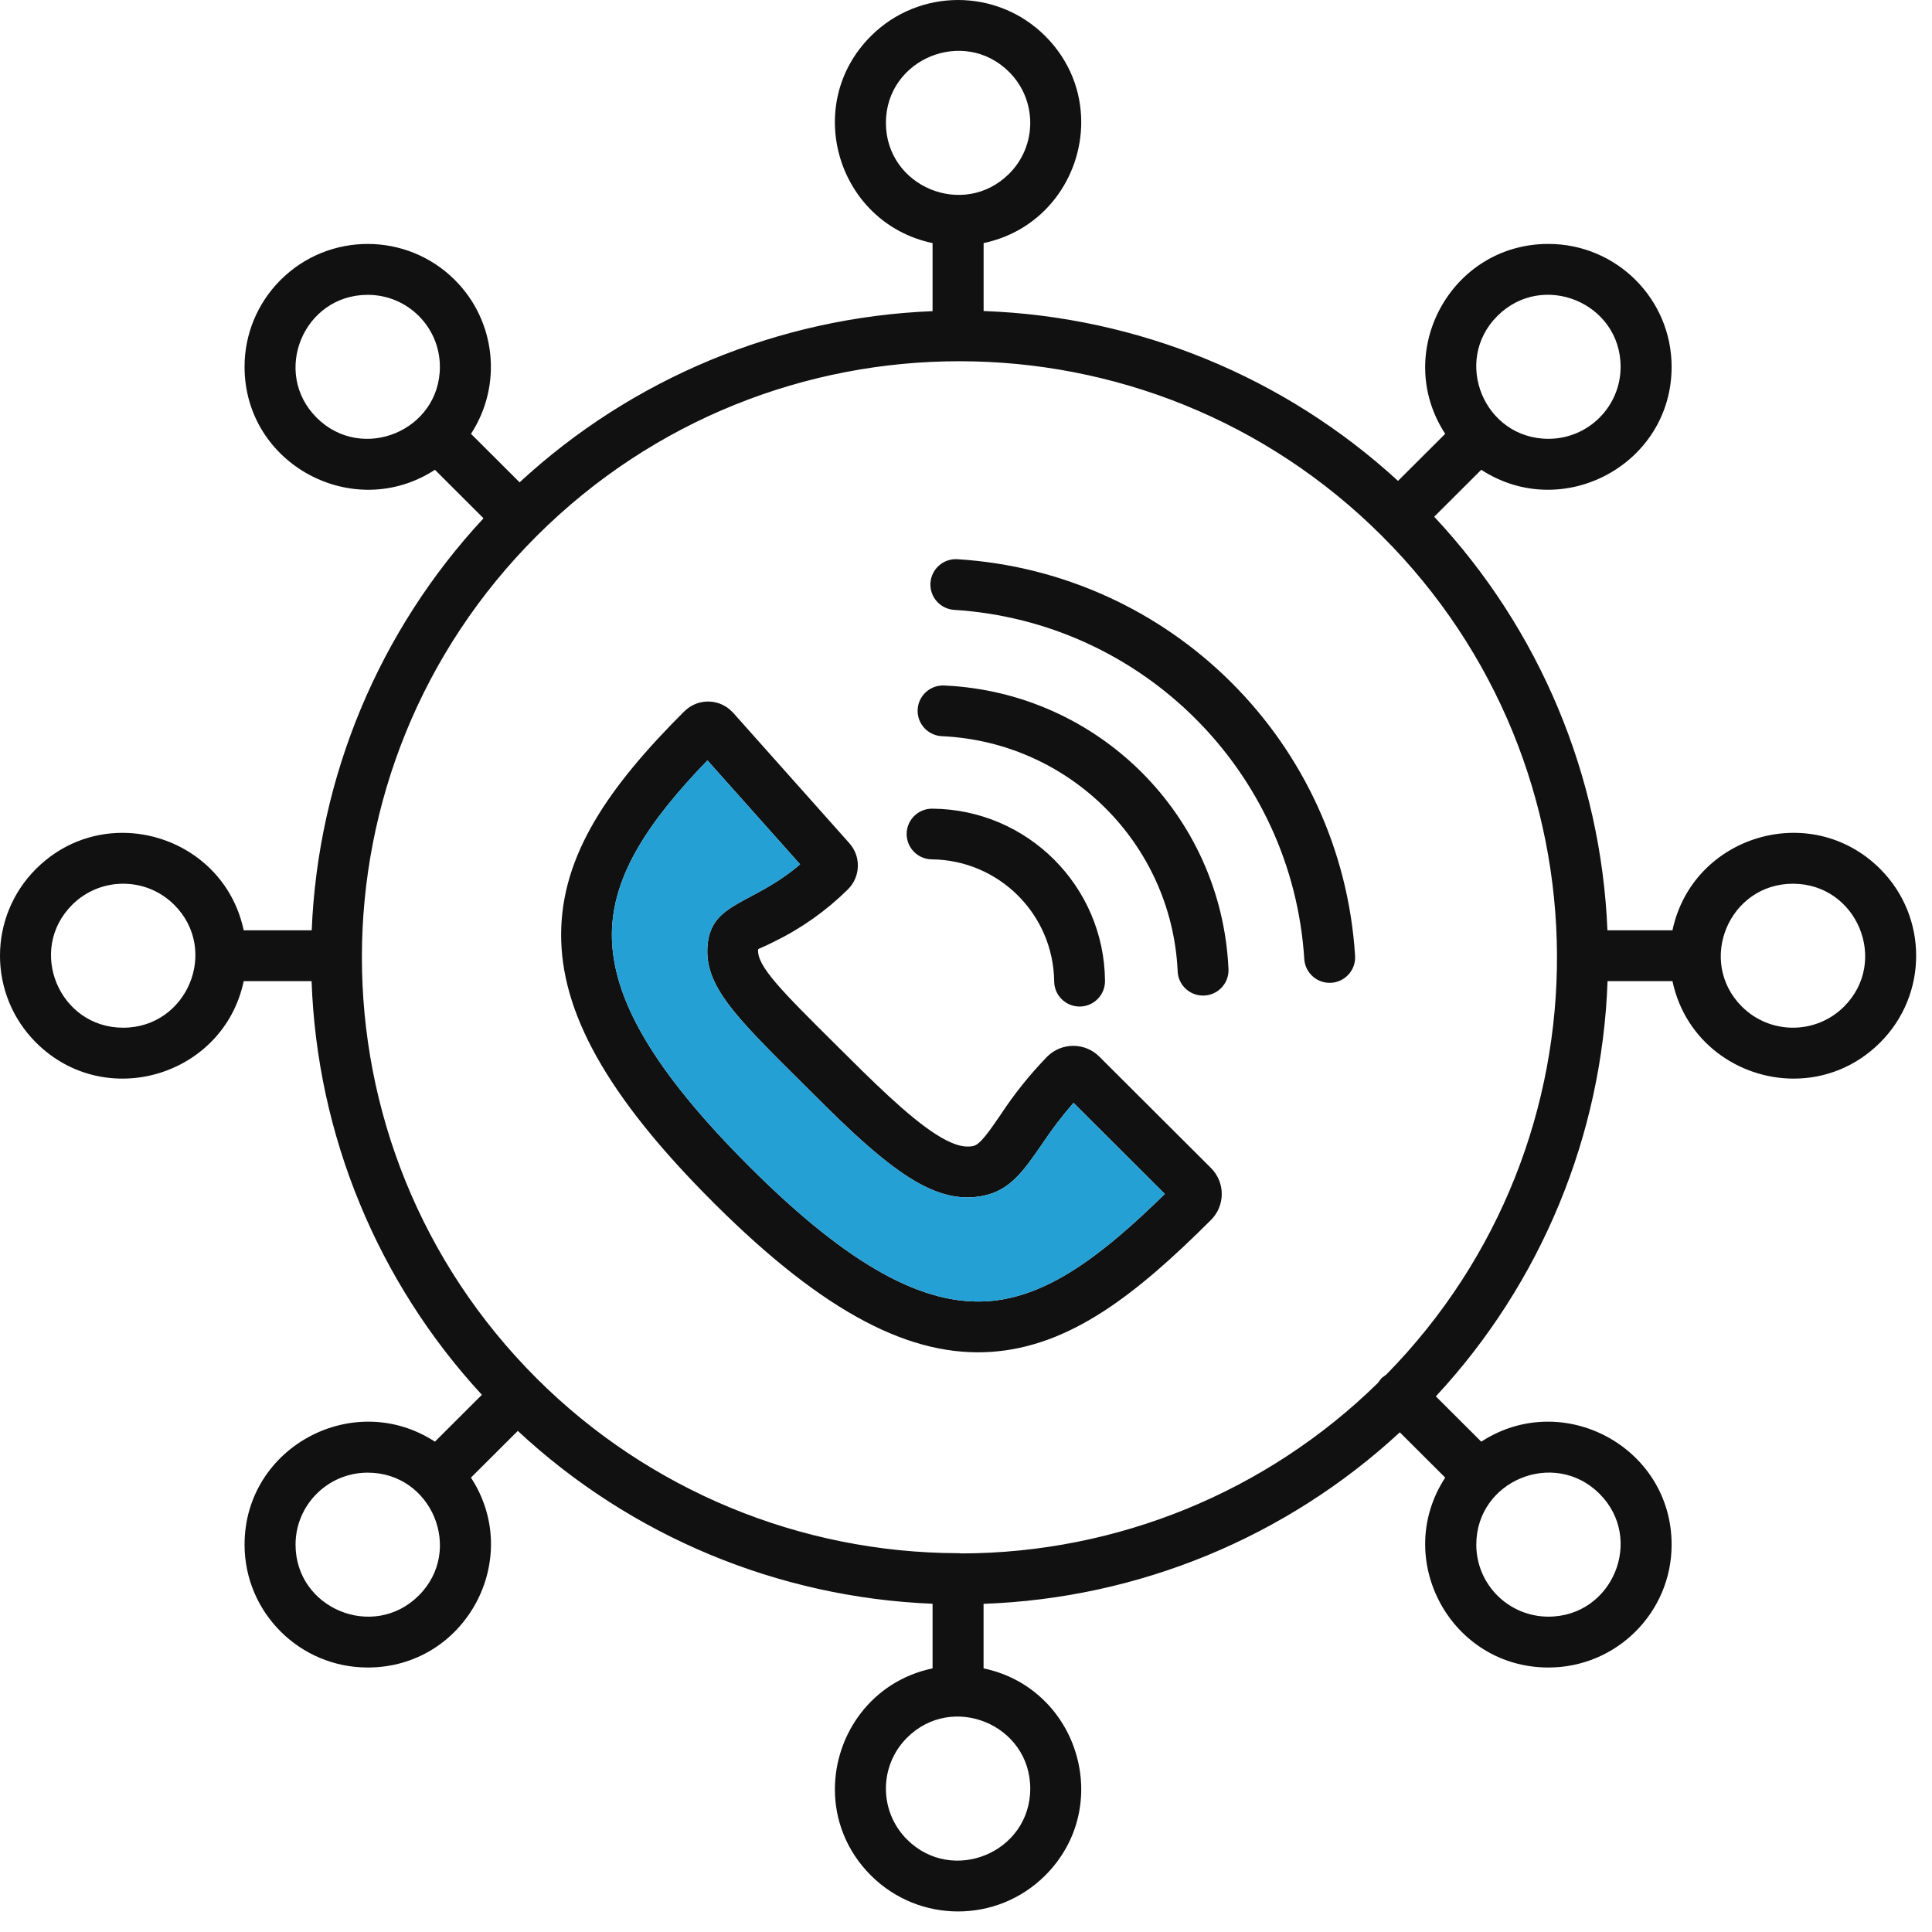 <svg xmlns="http://www.w3.org/2000/svg" width="79" height="79" viewBox="0 0 79 79" fill="none"><path fill-rule="evenodd" clip-rule="evenodd" d="M49.517 47.76L44.952 43.206C44.363 42.618 43.409 42.618 42.82 43.206C42.105 43.942 41.465 44.742 40.904 45.599C40.429 46.288 40.074 46.803 39.8 46.86C39.397 46.945 38.92 46.799 38.253 46.371C37.101 45.632 35.63 44.164 34.211 42.752C31.978 40.535 30.939 39.504 31 38.821C31.003 38.789 31.263 38.712 31.676 38.493C32.786 37.951 33.801 37.229 34.679 36.359C35.195 35.839 35.214 35.007 34.719 34.466L29.966 29.131V29.134C29.461 28.578 28.602 28.534 28.041 29.033H28.043L27.982 29.086C24.873 32.189 22.962 34.961 22.945 38.184C22.927 41.357 24.78 44.793 29.19 49.191C33.794 53.785 37.312 55.49 40.516 55.279C43.743 55.065 46.448 52.947 49.517 49.885C50.105 49.298 50.105 48.348 49.517 47.76ZM28.411 30.507L28.41 30.508C28.41 30.507 28.41 30.507 28.41 30.505C28.41 30.505 28.41 30.507 28.413 30.507H28.411ZM40.384 53.207C37.797 53.377 34.793 51.839 30.664 47.721C26.681 43.747 25.006 40.783 25.02 38.192C25.035 35.818 26.502 33.602 28.928 31.093L32.716 35.342C30.783 37.004 29.09 36.875 28.933 38.642C28.785 40.289 30.042 41.539 32.745 44.224C34.014 45.486 35.648 47.168 37.129 48.12C38.294 48.867 39.255 49.093 40.223 48.892C41.314 48.666 41.87 47.858 42.615 46.777C43.006 46.19 43.433 45.628 43.897 45.096L47.63 48.82C45.064 51.335 42.817 53.046 40.384 53.207ZM55.41 39.089C54.864 30.364 47.891 23.411 39.146 22.866C38.573 22.833 38.08 23.269 38.046 23.842C38.013 24.413 38.45 24.905 39.024 24.938C46.714 25.427 52.841 31.541 53.332 39.212C53.366 39.783 53.859 40.221 54.432 40.187C55.005 40.152 55.443 39.662 55.41 39.089ZM50.231 39.593C49.935 33.334 44.915 28.328 38.642 28.032C38.069 27.988 37.569 28.415 37.525 28.987C37.481 29.558 37.91 30.056 38.483 30.101C38.502 30.103 38.523 30.103 38.544 30.104C43.743 30.357 47.901 34.504 48.154 39.691C48.163 40.264 48.637 40.72 49.212 40.709C49.786 40.7 50.244 40.227 50.234 39.654C50.234 39.633 50.234 39.614 50.231 39.593ZM38.12 33.067C37.547 33.062 37.078 33.524 37.073 34.095C37.069 34.668 37.531 35.135 38.104 35.139C40.853 35.171 43.073 37.387 43.106 40.13C43.11 40.701 43.579 41.161 44.153 41.158C44.726 41.153 45.187 40.685 45.184 40.114C45.155 36.233 42.009 33.094 38.12 33.067ZM55.41 39.089C54.864 30.364 47.891 23.411 39.146 22.866C38.573 22.833 38.08 23.269 38.046 23.842C38.013 24.413 38.45 24.905 39.024 24.938C46.714 25.427 52.841 31.541 53.332 39.212C53.366 39.783 53.859 40.221 54.432 40.187C55.005 40.152 55.443 39.662 55.41 39.089ZM50.231 39.593C49.935 33.334 44.915 28.328 38.642 28.032C38.069 27.988 37.569 28.415 37.525 28.987C37.481 29.558 37.91 30.056 38.483 30.101C38.502 30.103 38.523 30.103 38.544 30.104C43.743 30.357 47.901 34.504 48.154 39.691C48.163 40.264 48.637 40.72 49.212 40.709C49.786 40.7 50.244 40.227 50.234 39.654C50.234 39.633 50.234 39.614 50.231 39.593ZM49.517 47.76L44.952 43.206C44.363 42.618 43.409 42.618 42.82 43.206C42.105 43.942 41.465 44.742 40.904 45.599C40.429 46.288 40.074 46.803 39.8 46.86C39.397 46.945 38.92 46.799 38.253 46.371C37.101 45.632 35.63 44.164 34.211 42.752C31.978 40.535 30.939 39.504 31 38.821C31.003 38.789 31.263 38.712 31.676 38.493C32.786 37.951 33.801 37.229 34.679 36.359C35.195 35.839 35.214 35.007 34.719 34.466L29.966 29.131V29.134C29.461 28.578 28.602 28.534 28.041 29.033H28.043L27.982 29.086C24.873 32.189 22.962 34.961 22.945 38.184C22.927 41.357 24.78 44.793 29.19 49.191C33.794 53.785 37.312 55.49 40.516 55.279C43.743 55.065 46.448 52.947 49.517 49.885C50.105 49.298 50.105 48.348 49.517 47.76ZM28.411 30.507L28.41 30.508C28.41 30.507 28.41 30.507 28.41 30.505C28.41 30.505 28.41 30.507 28.413 30.507H28.411ZM40.384 53.207C37.797 53.377 34.793 51.839 30.664 47.721C26.681 43.747 25.006 40.783 25.02 38.192C25.035 35.818 26.502 33.602 28.928 31.093L32.716 35.342C30.783 37.004 29.09 36.875 28.933 38.642C28.785 40.289 30.042 41.539 32.745 44.224C34.014 45.486 35.648 47.168 37.129 48.12C38.294 48.867 39.255 49.093 40.223 48.892C41.314 48.666 41.87 47.858 42.615 46.777C43.006 46.19 43.433 45.628 43.897 45.096L47.63 48.82C45.064 51.335 42.817 53.046 40.384 53.207ZM38.12 33.067C37.547 33.062 37.078 33.524 37.073 34.095C37.069 34.668 37.531 35.135 38.104 35.139C40.853 35.171 43.073 37.387 43.106 40.13C43.11 40.701 43.579 41.161 44.153 41.158C44.726 41.153 45.187 40.685 45.184 40.114C45.155 36.233 42.009 33.094 38.12 33.067ZM38.12 33.067C37.547 33.062 37.078 33.524 37.073 34.095C37.069 34.668 37.531 35.135 38.104 35.139C40.853 35.171 43.073 37.387 43.106 40.13C43.11 40.701 43.579 41.161 44.153 41.158C44.726 41.153 45.187 40.685 45.184 40.114C45.155 36.233 42.009 33.094 38.12 33.067ZM49.517 47.76L44.952 43.206C44.363 42.618 43.409 42.618 42.82 43.206C42.105 43.942 41.465 44.742 40.904 45.599C40.429 46.288 40.074 46.803 39.8 46.86C39.397 46.945 38.92 46.799 38.253 46.371C37.101 45.632 35.63 44.164 34.211 42.752C31.978 40.535 30.939 39.504 31 38.821C31.003 38.789 31.263 38.712 31.676 38.493C32.786 37.951 33.801 37.229 34.679 36.359C35.195 35.839 35.214 35.007 34.719 34.466L29.966 29.131V29.134C29.461 28.578 28.602 28.534 28.041 29.033H28.043L27.982 29.086C24.873 32.189 22.962 34.961 22.945 38.184C22.927 41.357 24.78 44.793 29.19 49.191C33.794 53.785 37.312 55.49 40.516 55.279C43.743 55.065 46.448 52.947 49.517 49.885C50.105 49.298 50.105 48.348 49.517 47.76ZM28.411 30.507L28.41 30.508C28.41 30.507 28.41 30.507 28.41 30.505C28.41 30.505 28.41 30.507 28.413 30.507H28.411ZM40.384 53.207C37.797 53.377 34.793 51.839 30.664 47.721C26.681 43.747 25.006 40.783 25.02 38.192C25.035 35.818 26.502 33.602 28.928 31.093L32.716 35.342C30.783 37.004 29.09 36.875 28.933 38.642C28.785 40.289 30.042 41.539 32.745 44.224C34.014 45.486 35.648 47.168 37.129 48.12C38.294 48.867 39.255 49.093 40.223 48.892C41.314 48.666 41.87 47.858 42.615 46.777C43.006 46.19 43.433 45.628 43.897 45.096L47.63 48.82C45.064 51.335 42.817 53.046 40.384 53.207ZM50.231 39.593C49.935 33.334 44.915 28.328 38.642 28.032C38.069 27.988 37.569 28.415 37.525 28.987C37.481 29.558 37.91 30.056 38.483 30.101C38.502 30.103 38.523 30.103 38.544 30.104C43.743 30.357 47.901 34.504 48.154 39.691C48.163 40.264 48.637 40.72 49.212 40.709C49.786 40.7 50.244 40.227 50.234 39.654C50.234 39.633 50.234 39.614 50.231 39.593ZM55.41 39.089C54.864 30.364 47.891 23.411 39.146 22.866C38.573 22.833 38.08 23.269 38.046 23.842C38.013 24.413 38.45 24.905 39.024 24.938C46.714 25.427 52.841 31.541 53.332 39.212C53.366 39.783 53.859 40.221 54.432 40.187C55.005 40.152 55.443 39.662 55.41 39.089ZM55.41 39.089C54.864 30.364 47.891 23.411 39.146 22.866C38.573 22.833 38.08 23.269 38.046 23.842C38.013 24.413 38.45 24.905 39.024 24.938C46.714 25.427 52.841 31.541 53.332 39.212C53.366 39.783 53.859 40.221 54.432 40.187C55.005 40.152 55.443 39.662 55.41 39.089ZM50.231 39.593C49.935 33.334 44.915 28.328 38.642 28.032C38.069 27.988 37.569 28.415 37.525 28.987C37.481 29.558 37.91 30.056 38.483 30.101C38.502 30.103 38.523 30.103 38.544 30.104C43.743 30.357 47.901 34.504 48.154 39.691C48.163 40.264 48.637 40.72 49.212 40.709C49.786 40.7 50.244 40.227 50.234 39.654C50.234 39.633 50.234 39.614 50.231 39.593ZM49.517 47.76L44.952 43.206C44.363 42.618 43.409 42.618 42.82 43.206C42.105 43.942 41.465 44.742 40.904 45.599C40.429 46.288 40.074 46.803 39.8 46.86C39.397 46.945 38.92 46.799 38.253 46.371C37.101 45.632 35.63 44.164 34.211 42.752C31.978 40.535 30.939 39.504 31 38.821C31.003 38.789 31.263 38.712 31.676 38.493C32.786 37.951 33.801 37.229 34.679 36.359C35.195 35.839 35.214 35.007 34.719 34.466L29.966 29.131V29.134C29.461 28.578 28.602 28.534 28.041 29.033H28.043L27.982 29.086C24.873 32.189 22.962 34.961 22.945 38.184C22.927 41.357 24.78 44.793 29.19 49.191C33.794 53.785 37.312 55.49 40.516 55.279C43.743 55.065 46.448 52.947 49.517 49.885C50.105 49.298 50.105 48.348 49.517 47.76ZM28.411 30.507L28.41 30.508C28.41 30.507 28.41 30.507 28.41 30.505C28.41 30.505 28.41 30.507 28.413 30.507H28.411ZM40.384 53.207C37.797 53.377 34.793 51.839 30.664 47.721C26.681 43.747 25.006 40.783 25.02 38.192C25.035 35.818 26.502 33.602 28.928 31.093L32.716 35.342C30.783 37.004 29.09 36.875 28.933 38.642C28.785 40.289 30.042 41.539 32.745 44.224C34.014 45.486 35.648 47.168 37.129 48.12C38.294 48.867 39.255 49.093 40.223 48.892C41.314 48.666 41.87 47.858 42.615 46.777C43.006 46.19 43.433 45.628 43.897 45.096L47.63 48.82C45.064 51.335 42.817 53.046 40.384 53.207ZM38.12 33.067C37.547 33.062 37.078 33.524 37.073 34.095C37.069 34.668 37.531 35.135 38.104 35.139C40.853 35.171 43.073 37.387 43.106 40.13C43.11 40.701 43.579 41.161 44.153 41.158C44.726 41.153 45.187 40.685 45.184 40.114C45.155 36.233 42.009 33.094 38.12 33.067ZM38.12 33.067C37.547 33.062 37.078 33.524 37.073 34.095C37.069 34.668 37.531 35.135 38.104 35.139C40.853 35.171 43.073 37.387 43.106 40.13C43.11 40.701 43.579 41.161 44.153 41.158C44.726 41.153 45.187 40.685 45.184 40.114C45.155 36.233 42.009 33.094 38.12 33.067ZM49.517 47.76L44.952 43.206C44.363 42.618 43.409 42.618 42.82 43.206C42.105 43.942 41.465 44.742 40.904 45.599C40.429 46.288 40.074 46.803 39.8 46.86C39.397 46.945 38.92 46.799 38.253 46.371C37.101 45.632 35.63 44.164 34.211 42.752C31.978 40.535 30.939 39.504 31 38.821C31.003 38.789 31.263 38.712 31.676 38.493C32.786 37.951 33.801 37.229 34.679 36.359C35.195 35.839 35.214 35.007 34.719 34.466L29.966 29.131V29.134C29.461 28.578 28.602 28.534 28.041 29.033H28.043L27.982 29.086C24.873 32.189 22.962 34.961 22.945 38.184C22.927 41.357 24.78 44.793 29.19 49.191C33.794 53.785 37.312 55.49 40.516 55.279C43.743 55.065 46.448 52.947 49.517 49.885C50.105 49.298 50.105 48.348 49.517 47.76ZM28.411 30.507L28.41 30.508C28.41 30.507 28.41 30.507 28.41 30.505C28.41 30.505 28.41 30.507 28.413 30.507H28.411ZM40.384 53.207C37.797 53.377 34.793 51.839 30.664 47.721C26.681 43.747 25.006 40.783 25.02 38.192C25.035 35.818 26.502 33.602 28.928 31.093L32.716 35.342C30.783 37.004 29.09 36.875 28.933 38.642C28.785 40.289 30.042 41.539 32.745 44.224C34.014 45.486 35.648 47.168 37.129 48.12C38.294 48.867 39.255 49.093 40.223 48.892C41.314 48.666 41.87 47.858 42.615 46.777C43.006 46.19 43.433 45.628 43.897 45.096L47.63 48.82C45.064 51.335 42.817 53.046 40.384 53.207ZM50.231 39.593C49.935 33.334 44.915 28.328 38.642 28.032C38.069 27.988 37.569 28.415 37.525 28.987C37.481 29.558 37.91 30.056 38.483 30.101C38.502 30.103 38.523 30.103 38.544 30.104C43.743 30.357 47.901 34.504 48.154 39.691C48.163 40.264 48.637 40.72 49.212 40.709C49.786 40.7 50.244 40.227 50.234 39.654C50.234 39.633 50.234 39.614 50.231 39.593ZM55.41 39.089C54.864 30.364 47.891 23.411 39.146 22.866C38.573 22.833 38.08 23.269 38.046 23.842C38.013 24.413 38.45 24.905 39.024 24.938C46.714 25.427 52.841 31.541 53.332 39.212C53.366 39.783 53.859 40.221 54.432 40.187C55.005 40.152 55.443 39.662 55.41 39.089ZM55.41 39.089C54.864 30.364 47.891 23.411 39.146 22.866C38.573 22.833 38.08 23.269 38.046 23.842C38.013 24.413 38.45 24.905 39.024 24.938C46.714 25.427 52.841 31.541 53.332 39.212C53.366 39.783 53.859 40.221 54.432 40.187C55.005 40.152 55.443 39.662 55.41 39.089ZM50.231 39.593C49.935 33.334 44.915 28.328 38.642 28.032C38.069 27.988 37.569 28.415 37.525 28.987C37.481 29.558 37.91 30.056 38.483 30.101C38.502 30.103 38.523 30.103 38.544 30.104C43.743 30.357 47.901 34.504 48.154 39.691C48.163 40.264 48.637 40.72 49.212 40.709C49.786 40.7 50.244 40.227 50.234 39.654C50.234 39.633 50.234 39.614 50.231 39.593ZM49.517 47.76L44.952 43.206C44.363 42.618 43.409 42.618 42.82 43.206C42.105 43.942 41.465 44.742 40.904 45.599C40.429 46.288 40.074 46.803 39.8 46.86C39.397 46.945 38.92 46.799 38.253 46.371C37.101 45.632 35.63 44.164 34.211 42.752C31.978 40.535 30.939 39.504 31 38.821C31.003 38.789 31.263 38.712 31.676 38.493C32.786 37.951 33.801 37.229 34.679 36.359C35.195 35.839 35.214 35.007 34.719 34.466L29.966 29.131V29.134C29.461 28.578 28.602 28.534 28.041 29.033H28.043L27.982 29.086C24.873 32.189 22.962 34.961 22.945 38.184C22.927 41.357 24.78 44.793 29.19 49.191C33.794 53.785 37.312 55.49 40.516 55.279C43.743 55.065 46.448 52.947 49.517 49.885C50.105 49.298 50.105 48.348 49.517 47.76ZM28.411 30.507L28.41 30.508C28.41 30.507 28.41 30.507 28.41 30.505C28.41 30.505 28.41 30.507 28.413 30.507H28.411ZM40.384 53.207C37.797 53.377 34.793 51.839 30.664 47.721C26.681 43.747 25.006 40.783 25.02 38.192C25.035 35.818 26.502 33.602 28.928 31.093L32.716 35.342C30.783 37.004 29.09 36.875 28.933 38.642C28.785 40.289 30.042 41.539 32.745 44.224C34.014 45.486 35.648 47.168 37.129 48.12C38.294 48.867 39.255 49.093 40.223 48.892C41.314 48.666 41.87 47.858 42.615 46.777C43.006 46.19 43.433 45.628 43.897 45.096L47.63 48.82C45.064 51.335 42.817 53.046 40.384 53.207ZM38.12 33.067C37.547 33.062 37.078 33.524 37.073 34.095C37.069 34.668 37.531 35.135 38.104 35.139C40.853 35.171 43.073 37.387 43.106 40.13C43.11 40.701 43.579 41.161 44.153 41.158C44.726 41.153 45.187 40.685 45.184 40.114C45.155 36.233 42.009 33.094 38.12 33.067ZM38.12 33.067C37.547 33.062 37.078 33.524 37.073 34.095C37.069 34.668 37.531 35.135 38.104 35.139C40.853 35.171 43.073 37.387 43.106 40.13C43.11 40.701 43.579 41.161 44.153 41.158C44.726 41.153 45.187 40.685 45.184 40.114C45.155 36.233 42.009 33.094 38.12 33.067ZM49.517 47.76L44.952 43.206C44.363 42.618 43.409 42.618 42.82 43.206C42.105 43.942 41.465 44.742 40.904 45.599C40.429 46.288 40.074 46.803 39.8 46.86C39.397 46.945 38.92 46.799 38.253 46.371C37.101 45.632 35.63 44.164 34.211 42.752C31.978 40.535 30.939 39.504 31 38.821C31.003 38.789 31.263 38.712 31.676 38.493C32.786 37.951 33.801 37.229 34.679 36.359C35.195 35.839 35.214 35.007 34.719 34.466L29.966 29.131V29.134C29.461 28.578 28.602 28.534 28.041 29.033H28.043L27.982 29.086C24.873 32.189 22.962 34.961 22.945 38.184C22.927 41.357 24.78 44.793 29.19 49.191C33.794 53.785 37.312 55.49 40.516 55.279C43.743 55.065 46.448 52.947 49.517 49.885C50.105 49.298 50.105 48.348 49.517 47.76ZM28.411 30.507L28.41 30.508C28.41 30.507 28.41 30.507 28.41 30.505C28.41 30.505 28.41 30.507 28.413 30.507H28.411ZM40.384 53.207C37.797 53.377 34.793 51.839 30.664 47.721C26.681 43.747 25.006 40.783 25.02 38.192C25.035 35.818 26.502 33.602 28.928 31.093L32.716 35.342C30.783 37.004 29.09 36.875 28.933 38.642C28.785 40.289 30.042 41.539 32.745 44.224C34.014 45.486 35.648 47.168 37.129 48.12C38.294 48.867 39.255 49.093 40.223 48.892C41.314 48.666 41.87 47.858 42.615 46.777C43.006 46.19 43.433 45.628 43.897 45.096L47.63 48.82C45.064 51.335 42.817 53.046 40.384 53.207ZM50.231 39.593C49.935 33.334 44.915 28.328 38.642 28.032C38.069 27.988 37.569 28.415 37.525 28.987C37.481 29.558 37.91 30.056 38.483 30.101C38.502 30.103 38.523 30.103 38.544 30.104C43.743 30.357 47.901 34.504 48.154 39.691C48.163 40.264 48.637 40.72 49.212 40.709C49.786 40.7 50.244 40.227 50.234 39.654C50.234 39.633 50.234 39.614 50.231 39.593ZM55.41 39.089C54.864 30.364 47.891 23.411 39.146 22.866C38.573 22.833 38.08 23.269 38.046 23.842C38.013 24.413 38.45 24.905 39.024 24.938C46.714 25.427 52.841 31.541 53.332 39.212C53.366 39.783 53.859 40.221 54.432 40.187C55.005 40.152 55.443 39.662 55.41 39.089ZM55.41 39.089C54.864 30.364 47.891 23.411 39.146 22.866C38.573 22.833 38.08 23.269 38.046 23.842C38.013 24.413 38.45 24.905 39.024 24.938C46.714 25.427 52.841 31.541 53.332 39.212C53.366 39.783 53.859 40.221 54.432 40.187C55.005 40.152 55.443 39.662 55.41 39.089ZM50.231 39.593C49.935 33.334 44.915 28.328 38.642 28.032C38.069 27.988 37.569 28.415 37.525 28.987C37.481 29.558 37.91 30.056 38.483 30.101C38.502 30.103 38.523 30.103 38.544 30.104C43.743 30.357 47.901 34.504 48.154 39.691C48.163 40.264 48.637 40.72 49.212 40.709C49.786 40.7 50.244 40.227 50.234 39.654C50.234 39.633 50.234 39.614 50.231 39.593ZM49.517 47.76L44.952 43.206C44.363 42.618 43.409 42.618 42.82 43.206C42.105 43.942 41.465 44.742 40.904 45.599C40.429 46.288 40.074 46.803 39.8 46.86C39.397 46.945 38.92 46.799 38.253 46.371C37.101 45.632 35.63 44.164 34.211 42.752C31.978 40.535 30.939 39.504 31 38.821C31.003 38.789 31.263 38.712 31.676 38.493C32.786 37.951 33.801 37.229 34.679 36.359C35.195 35.839 35.214 35.007 34.719 34.466L29.966 29.131V29.134C29.461 28.578 28.602 28.534 28.041 29.033H28.043L27.982 29.086C24.873 32.189 22.962 34.961 22.945 38.184C22.927 41.357 24.78 44.793 29.19 49.191C33.794 53.785 37.312 55.49 40.516 55.279C43.743 55.065 46.448 52.947 49.517 49.885C50.105 49.298 50.105 48.348 49.517 47.76ZM28.411 30.507L28.41 30.508C28.41 30.507 28.41 30.507 28.41 30.505C28.41 30.505 28.41 30.507 28.413 30.507H28.411ZM40.384 53.207C37.797 53.377 34.793 51.839 30.664 47.721C26.681 43.747 25.006 40.783 25.02 38.192C25.035 35.818 26.502 33.602 28.928 31.093L32.716 35.342C30.783 37.004 29.09 36.875 28.933 38.642C28.785 40.289 30.042 41.539 32.745 44.224C34.014 45.486 35.648 47.168 37.129 48.12C38.294 48.867 39.255 49.093 40.223 48.892C41.314 48.666 41.87 47.858 42.615 46.777C43.006 46.19 43.433 45.628 43.897 45.096L47.63 48.82C45.064 51.335 42.817 53.046 40.384 53.207ZM38.12 33.067C37.547 33.062 37.078 33.524 37.073 34.095C37.069 34.668 37.531 35.135 38.104 35.139C40.853 35.171 43.073 37.387 43.106 40.13C43.11 40.701 43.579 41.161 44.153 41.158C44.726 41.153 45.187 40.685 45.184 40.114C45.155 36.233 42.009 33.094 38.12 33.067ZM38.12 33.067C37.547 33.062 37.078 33.524 37.073 34.095C37.069 34.668 37.531 35.135 38.104 35.139C40.853 35.171 43.073 37.387 43.106 40.13C43.11 40.701 43.579 41.161 44.153 41.158C44.726 41.153 45.187 40.685 45.184 40.114C45.155 36.233 42.009 33.094 38.12 33.067ZM49.517 47.76L44.952 43.206C44.363 42.618 43.409 42.618 42.82 43.206C42.105 43.942 41.465 44.742 40.904 45.599C40.429 46.288 40.074 46.803 39.8 46.86C39.397 46.945 38.92 46.799 38.253 46.371C37.101 45.632 35.63 44.164 34.211 42.752C31.978 40.535 30.939 39.504 31 38.821C31.003 38.789 31.263 38.712 31.676 38.493C32.786 37.951 33.801 37.229 34.679 36.359C35.195 35.839 35.214 35.007 34.719 34.466L29.966 29.131V29.134C29.461 28.578 28.602 28.534 28.041 29.033H28.043L27.982 29.086C24.873 32.189 22.962 34.961 22.945 38.184C22.927 41.357 24.78 44.793 29.19 49.191C33.794 53.785 37.312 55.49 40.516 55.279C43.743 55.065 46.448 52.947 49.517 49.885C50.105 49.298 50.105 48.348 49.517 47.76ZM28.411 30.507L28.41 30.508C28.41 30.507 28.41 30.507 28.41 30.505C28.41 30.505 28.41 30.507 28.413 30.507H28.411ZM40.384 53.207C37.797 53.377 34.793 51.839 30.664 47.721C26.681 43.747 25.006 40.783 25.02 38.192C25.035 35.818 26.502 33.602 28.928 31.093L32.716 35.342C30.783 37.004 29.09 36.875 28.933 38.642C28.785 40.289 30.042 41.539 32.745 44.224C34.014 45.486 35.648 47.168 37.129 48.12C38.294 48.867 39.255 49.093 40.223 48.892C41.314 48.666 41.87 47.858 42.615 46.777C43.006 46.19 43.433 45.628 43.897 45.096L47.63 48.82C45.064 51.335 42.817 53.046 40.384 53.207ZM50.231 39.593C49.935 33.334 44.915 28.328 38.642 28.032C38.069 27.988 37.569 28.415 37.525 28.987C37.481 29.558 37.91 30.056 38.483 30.101C38.502 30.103 38.523 30.103 38.544 30.104C43.743 30.357 47.901 34.504 48.154 39.691C48.163 40.264 48.637 40.72 49.212 40.709C49.786 40.7 50.244 40.227 50.234 39.654C50.234 39.633 50.234 39.614 50.231 39.593ZM55.41 39.089C54.864 30.364 47.891 23.411 39.146 22.866C38.573 22.833 38.08 23.269 38.046 23.842C38.013 24.413 38.45 24.905 39.024 24.938C46.714 25.427 52.841 31.541 53.332 39.212C53.366 39.783 53.859 40.221 54.432 40.187C55.005 40.152 55.443 39.662 55.41 39.089ZM55.41 39.089C54.864 30.364 47.891 23.411 39.146 22.866C38.573 22.833 38.08 23.269 38.046 23.842C38.013 24.413 38.45 24.905 39.024 24.938C46.714 25.427 52.841 31.541 53.332 39.212C53.366 39.783 53.859 40.221 54.432 40.187C55.005 40.152 55.443 39.662 55.41 39.089ZM50.231 39.593C49.935 33.334 44.915 28.328 38.642 28.032C38.069 27.988 37.569 28.415 37.525 28.987C37.481 29.558 37.91 30.056 38.483 30.101C38.502 30.103 38.523 30.103 38.544 30.104C43.743 30.357 47.901 34.504 48.154 39.691C48.163 40.264 48.637 40.72 49.212 40.709C49.786 40.7 50.244 40.227 50.234 39.654C50.234 39.633 50.234 39.614 50.231 39.593ZM49.517 47.76L44.952 43.206C44.363 42.618 43.409 42.618 42.82 43.206C42.105 43.942 41.465 44.742 40.904 45.599C40.429 46.288 40.074 46.803 39.8 46.86C39.397 46.945 38.92 46.799 38.253 46.371C37.101 45.632 35.63 44.164 34.211 42.752C31.978 40.535 30.939 39.504 31 38.821C31.003 38.789 31.263 38.712 31.676 38.493C32.786 37.951 33.801 37.229 34.679 36.359C35.195 35.839 35.214 35.007 34.719 34.466L29.966 29.131V29.134C29.461 28.578 28.602 28.534 28.041 29.033H28.043L27.982 29.086C24.873 32.189 22.962 34.961 22.945 38.184C22.927 41.357 24.78 44.793 29.19 49.191C33.794 53.785 37.312 55.49 40.516 55.279C43.743 55.065 46.448 52.947 49.517 49.885C50.105 49.298 50.105 48.348 49.517 47.76ZM28.411 30.507L28.41 30.508C28.41 30.507 28.41 30.507 28.41 30.505C28.41 30.505 28.41 30.507 28.413 30.507H28.411ZM40.384 53.207C37.797 53.377 34.793 51.839 30.664 47.721C26.681 43.747 25.006 40.783 25.02 38.192C25.035 35.818 26.502 33.602 28.928 31.093L32.716 35.342C30.783 37.004 29.09 36.875 28.933 38.642C28.785 40.289 30.042 41.539 32.745 44.224C34.014 45.486 35.648 47.168 37.129 48.12C38.294 48.867 39.255 49.093 40.223 48.892C41.314 48.666 41.87 47.858 42.615 46.777C43.006 46.19 43.433 45.628 43.897 45.096L47.63 48.82C45.064 51.335 42.817 53.046 40.384 53.207ZM38.12 33.067C37.547 33.062 37.078 33.524 37.073 34.095C37.069 34.668 37.531 35.135 38.104 35.139C40.853 35.171 43.073 37.387 43.106 40.13C43.11 40.701 43.579 41.161 44.153 41.158C44.726 41.153 45.187 40.685 45.184 40.114C45.155 36.233 42.009 33.094 38.12 33.067ZM38.12 33.067C37.547 33.062 37.078 33.524 37.073 34.095C37.069 34.668 37.531 35.135 38.104 35.139C40.853 35.171 43.073 37.387 43.106 40.13C43.11 40.701 43.579 41.161 44.153 41.158C44.726 41.153 45.187 40.685 45.184 40.114C45.155 36.233 42.009 33.094 38.12 33.067ZM49.517 47.76L44.952 43.206C44.363 42.618 43.409 42.618 42.82 43.206C42.105 43.942 41.465 44.742 40.904 45.599C40.429 46.288 40.074 46.803 39.8 46.86C39.397 46.945 38.92 46.799 38.253 46.371C37.101 45.632 35.63 44.164 34.211 42.752C31.978 40.535 30.939 39.504 31 38.821C31.003 38.789 31.263 38.712 31.676 38.493C32.786 37.951 33.801 37.229 34.679 36.359C35.195 35.839 35.214 35.007 34.719 34.466L29.966 29.131V29.134C29.461 28.578 28.602 28.534 28.041 29.033H28.043L27.982 29.086C24.873 32.189 22.962 34.961 22.945 38.184C22.927 41.357 24.78 44.793 29.19 49.191C33.794 53.785 37.312 55.49 40.516 55.279C43.743 55.065 46.448 52.947 49.517 49.885C50.105 49.298 50.105 48.348 49.517 47.76ZM28.411 30.507L28.41 30.508C28.41 30.507 28.41 30.507 28.41 30.505C28.41 30.505 28.41 30.507 28.413 30.507H28.411ZM40.384 53.207C37.797 53.377 34.793 51.839 30.664 47.721C26.681 43.747 25.006 40.783 25.02 38.192C25.035 35.818 26.502 33.602 28.928 31.093L32.716 35.342C30.783 37.004 29.09 36.875 28.933 38.642C28.785 40.289 30.042 41.539 32.745 44.224C34.014 45.486 35.648 47.168 37.129 48.12C38.294 48.867 39.255 49.093 40.223 48.892C41.314 48.666 41.87 47.858 42.615 46.777C43.006 46.19 43.433 45.628 43.897 45.096L47.63 48.82C45.064 51.335 42.817 53.046 40.384 53.207ZM50.231 39.593C49.935 33.334 44.915 28.328 38.642 28.032C38.069 27.988 37.569 28.415 37.525 28.987C37.481 29.558 37.91 30.056 38.483 30.101C38.502 30.103 38.523 30.103 38.544 30.104C43.743 30.357 47.901 34.504 48.154 39.691C48.163 40.264 48.637 40.72 49.212 40.709C49.786 40.7 50.244 40.227 50.234 39.654C50.234 39.633 50.234 39.614 50.231 39.593ZM55.41 39.089C54.864 30.364 47.891 23.411 39.146 22.866C38.573 22.833 38.08 23.269 38.046 23.842C38.013 24.413 38.45 24.905 39.024 24.938C46.714 25.427 52.841 31.541 53.332 39.212C53.366 39.783 53.859 40.221 54.432 40.187C55.005 40.152 55.443 39.662 55.41 39.089ZM55.41 39.089C54.864 30.364 47.891 23.411 39.146 22.866C38.573 22.833 38.08 23.269 38.046 23.842C38.013 24.413 38.45 24.905 39.024 24.938C46.714 25.427 52.841 31.541 53.332 39.212C53.366 39.783 53.859 40.221 54.432 40.187C55.005 40.152 55.443 39.662 55.41 39.089ZM50.231 39.593C49.935 33.334 44.915 28.328 38.642 28.032C38.069 27.988 37.569 28.415 37.525 28.987C37.481 29.558 37.91 30.056 38.483 30.101C38.502 30.103 38.523 30.103 38.544 30.104C43.743 30.357 47.901 34.504 48.154 39.691C48.163 40.264 48.637 40.72 49.212 40.709C49.786 40.7 50.244 40.227 50.234 39.654C50.234 39.633 50.234 39.614 50.231 39.593ZM49.517 47.76L44.952 43.206C44.363 42.618 43.409 42.618 42.82 43.206C42.105 43.942 41.465 44.742 40.904 45.599C40.429 46.288 40.074 46.803 39.8 46.86C39.397 46.945 38.92 46.799 38.253 46.371C37.101 45.632 35.63 44.164 34.211 42.752C31.978 40.535 30.939 39.504 31 38.821C31.003 38.789 31.263 38.712 31.676 38.493C32.786 37.951 33.801 37.229 34.679 36.359C35.195 35.839 35.214 35.007 34.719 34.466L29.966 29.131V29.134C29.461 28.578 28.602 28.534 28.041 29.033H28.043L27.982 29.086C24.873 32.189 22.962 34.961 22.945 38.184C22.927 41.357 24.78 44.793 29.19 49.191C33.794 53.785 37.312 55.49 40.516 55.279C43.743 55.065 46.448 52.947 49.517 49.885C50.105 49.298 50.105 48.348 49.517 47.76ZM28.411 30.507L28.41 30.508C28.41 30.507 28.41 30.507 28.41 30.505C28.41 30.505 28.41 30.507 28.413 30.507H28.411ZM40.384 53.207C37.797 53.377 34.793 51.839 30.664 47.721C26.681 43.747 25.006 40.783 25.02 38.192C25.035 35.818 26.502 33.602 28.928 31.093L32.716 35.342C30.783 37.004 29.09 36.875 28.933 38.642C28.785 40.289 30.042 41.539 32.745 44.224C34.014 45.486 35.648 47.168 37.129 48.12C38.294 48.867 39.255 49.093 40.223 48.892C41.314 48.666 41.87 47.858 42.615 46.777C43.006 46.19 43.433 45.628 43.897 45.096L47.63 48.82C45.064 51.335 42.817 53.046 40.384 53.207ZM38.12 33.067C37.547 33.062 37.078 33.524 37.073 34.095C37.069 34.668 37.531 35.135 38.104 35.139C40.853 35.171 43.073 37.387 43.106 40.13C43.11 40.701 43.579 41.161 44.153 41.158C44.726 41.153 45.187 40.685 45.184 40.114C45.155 36.233 42.009 33.094 38.12 33.067ZM38.12 33.067C37.547 33.062 37.078 33.524 37.073 34.095C37.069 34.668 37.531 35.135 38.104 35.139C40.853 35.171 43.073 37.387 43.106 40.13C43.11 40.701 43.579 41.161 44.153 41.158C44.726 41.153 45.187 40.685 45.184 40.114C45.155 36.233 42.009 33.094 38.12 33.067ZM49.517 47.76L44.952 43.206C44.363 42.618 43.409 42.618 42.82 43.206C42.105 43.942 41.465 44.742 40.904 45.599C40.429 46.288 40.074 46.803 39.8 46.86C39.397 46.945 38.92 46.799 38.253 46.371C37.101 45.632 35.63 44.164 34.211 42.752C31.978 40.535 30.939 39.504 31 38.821C31.003 38.789 31.263 38.712 31.676 38.493C32.786 37.951 33.801 37.229 34.679 36.359C35.195 35.839 35.214 35.007 34.719 34.466L29.966 29.131V29.134C29.461 28.578 28.602 28.534 28.041 29.033H28.043L27.982 29.086C24.873 32.189 22.962 34.961 22.945 38.184C22.927 41.357 24.78 44.793 29.19 49.191C33.794 53.785 37.312 55.49 40.516 55.279C43.743 55.065 46.448 52.947 49.517 49.885C50.105 49.298 50.105 48.348 49.517 47.76ZM28.411 30.507L28.41 30.508C28.41 30.507 28.41 30.507 28.41 30.505C28.41 30.505 28.41 30.507 28.413 30.507H28.411ZM40.384 53.207C37.797 53.377 34.793 51.839 30.664 47.721C26.681 43.747 25.006 40.783 25.02 38.192C25.035 35.818 26.502 33.602 28.928 31.093L32.716 35.342C30.783 37.004 29.09 36.875 28.933 38.642C28.785 40.289 30.042 41.539 32.745 44.224C34.014 45.486 35.648 47.168 37.129 48.12C38.294 48.867 39.255 49.093 40.223 48.892C41.314 48.666 41.87 47.858 42.615 46.777C43.006 46.19 43.433 45.628 43.897 45.096L47.63 48.82C45.064 51.335 42.817 53.046 40.384 53.207ZM50.231 39.593C49.935 33.334 44.915 28.328 38.642 28.032C38.069 27.988 37.569 28.415 37.525 28.987C37.481 29.558 37.91 30.056 38.483 30.101C38.502 30.103 38.523 30.103 38.544 30.104C43.743 30.357 47.901 34.504 48.154 39.691C48.163 40.264 48.637 40.72 49.212 40.709C49.786 40.7 50.244 40.227 50.234 39.654C50.234 39.633 50.234 39.614 50.231 39.593ZM55.41 39.089C54.864 30.364 47.891 23.411 39.146 22.866C38.573 22.833 38.08 23.269 38.046 23.842C38.013 24.413 38.45 24.905 39.024 24.938C46.714 25.427 52.841 31.541 53.332 39.212C53.366 39.783 53.859 40.221 54.432 40.187C55.005 40.152 55.443 39.662 55.41 39.089ZM55.41 39.089C54.864 30.364 47.891 23.411 39.146 22.866C38.573 22.833 38.08 23.269 38.046 23.842C38.013 24.413 38.45 24.905 39.024 24.938C46.714 25.427 52.841 31.541 53.332 39.212C53.366 39.783 53.859 40.221 54.432 40.187C55.005 40.152 55.443 39.662 55.41 39.089ZM50.231 39.593C49.935 33.334 44.915 28.328 38.642 28.032C38.069 27.988 37.569 28.415 37.525 28.987C37.481 29.558 37.91 30.056 38.483 30.101C38.502 30.103 38.523 30.103 38.544 30.104C43.743 30.357 47.901 34.504 48.154 39.691C48.163 40.264 48.637 40.72 49.212 40.709C49.786 40.7 50.244 40.227 50.234 39.654C50.234 39.633 50.234 39.614 50.231 39.593ZM49.517 47.76L44.952 43.206C44.363 42.618 43.409 42.618 42.82 43.206C42.105 43.942 41.465 44.742 40.904 45.599C40.429 46.288 40.074 46.803 39.8 46.86C39.397 46.945 38.92 46.799 38.253 46.371C37.101 45.632 35.63 44.164 34.211 42.752C31.978 40.535 30.939 39.504 31 38.821C31.003 38.789 31.263 38.712 31.676 38.493C32.786 37.951 33.801 37.229 34.679 36.359C35.195 35.839 35.214 35.007 34.719 34.466L29.966 29.131V29.134C29.461 28.578 28.602 28.534 28.041 29.033H28.043L27.982 29.086C24.873 32.189 22.962 34.961 22.945 38.184C22.927 41.357 24.78 44.793 29.19 49.191C33.794 53.785 37.312 55.49 40.516 55.279C43.743 55.065 46.448 52.947 49.517 49.885C50.105 49.298 50.105 48.348 49.517 47.76ZM28.411 30.507L28.41 30.508C28.41 30.507 28.41 30.507 28.41 30.505C28.41 30.505 28.41 30.507 28.413 30.507H28.411ZM40.384 53.207C37.797 53.377 34.793 51.839 30.664 47.721C26.681 43.747 25.006 40.783 25.02 38.192C25.035 35.818 26.502 33.602 28.928 31.093L32.716 35.342C30.783 37.004 29.09 36.875 28.933 38.642C28.785 40.289 30.042 41.539 32.745 44.224C34.014 45.486 35.648 47.168 37.129 48.12C38.294 48.867 39.255 49.093 40.223 48.892C41.314 48.666 41.87 47.858 42.615 46.777C43.006 46.19 43.433 45.628 43.897 45.096L47.63 48.82C45.064 51.335 42.817 53.046 40.384 53.207ZM38.12 33.067C37.547 33.062 37.078 33.524 37.073 34.095C37.069 34.668 37.531 35.135 38.104 35.139C40.853 35.171 43.073 37.387 43.106 40.13C43.11 40.701 43.579 41.161 44.153 41.158C44.726 41.153 45.187 40.685 45.184 40.114C45.155 36.233 42.009 33.094 38.12 33.067ZM38.12 33.067C37.547 33.062 37.078 33.524 37.073 34.095C37.069 34.668 37.531 35.135 38.104 35.139C40.853 35.171 43.073 37.387 43.106 40.13C43.11 40.701 43.579 41.161 44.153 41.158C44.726 41.153 45.187 40.685 45.184 40.114C45.155 36.233 42.009 33.094 38.12 33.067ZM49.517 47.76L44.952 43.206C44.363 42.618 43.409 42.618 42.82 43.206C42.105 43.942 41.465 44.742 40.904 45.599C40.429 46.288 40.074 46.803 39.8 46.86C39.397 46.945 38.92 46.799 38.253 46.371C37.101 45.632 35.63 44.164 34.211 42.752C31.978 40.535 30.939 39.504 31 38.821C31.003 38.789 31.263 38.712 31.676 38.493C32.786 37.951 33.801 37.229 34.679 36.359C35.195 35.839 35.214 35.007 34.719 34.466L29.966 29.131V29.134C29.461 28.578 28.602 28.534 28.041 29.033H28.043L27.982 29.086C24.873 32.189 22.962 34.961 22.945 38.184C22.927 41.357 24.78 44.793 29.19 49.191C33.794 53.785 37.312 55.49 40.516 55.279C43.743 55.065 46.448 52.947 49.517 49.885C50.105 49.298 50.105 48.348 49.517 47.76ZM28.411 30.507L28.41 30.508C28.41 30.507 28.41 30.507 28.41 30.505C28.41 30.505 28.41 30.507 28.413 30.507H28.411ZM40.384 53.207C37.797 53.377 34.793 51.839 30.664 47.721C26.681 43.747 25.006 40.783 25.02 38.192C25.035 35.818 26.502 33.602 28.928 31.093L32.716 35.342C30.783 37.004 29.09 36.875 28.933 38.642C28.785 40.289 30.042 41.539 32.745 44.224C34.014 45.486 35.648 47.168 37.129 48.12C38.294 48.867 39.255 49.093 40.223 48.892C41.314 48.666 41.87 47.858 42.615 46.777C43.006 46.19 43.433 45.628 43.897 45.096L47.63 48.82C45.064 51.335 42.817 53.046 40.384 53.207ZM50.231 39.593C49.935 33.334 44.915 28.328 38.642 28.032C38.069 27.988 37.569 28.415 37.525 28.987C37.481 29.558 37.91 30.056 38.483 30.101C38.502 30.103 38.523 30.103 38.544 30.104C43.743 30.357 47.901 34.504 48.154 39.691C48.163 40.264 48.637 40.72 49.212 40.709C49.786 40.7 50.244 40.227 50.234 39.654C50.234 39.633 50.234 39.614 50.231 39.593ZM55.41 39.089C54.864 30.364 47.891 23.411 39.146 22.866C38.573 22.833 38.08 23.269 38.046 23.842C38.013 24.413 38.45 24.905 39.024 24.938C46.714 25.427 52.841 31.541 53.332 39.212C53.366 39.783 53.859 40.221 54.432 40.187C55.005 40.152 55.443 39.662 55.41 39.089ZM55.41 39.089C54.864 30.364 47.891 23.411 39.146 22.866C38.573 22.833 38.08 23.269 38.046 23.842C38.013 24.413 38.45 24.905 39.024 24.938C46.714 25.427 52.841 31.541 53.332 39.212C53.366 39.783 53.859 40.221 54.432 40.187C55.005 40.152 55.443 39.662 55.41 39.089ZM50.231 39.593C49.935 33.334 44.915 28.328 38.642 28.032C38.069 27.988 37.569 28.415 37.525 28.987C37.481 29.558 37.91 30.056 38.483 30.101C38.502 30.103 38.523 30.103 38.544 30.104C43.743 30.357 47.901 34.504 48.154 39.691C48.163 40.264 48.637 40.72 49.212 40.709C49.786 40.7 50.244 40.227 50.234 39.654C50.234 39.633 50.234 39.614 50.231 39.593ZM49.517 47.76L44.952 43.206C44.363 42.618 43.409 42.618 42.82 43.206C42.105 43.942 41.465 44.742 40.904 45.599C40.429 46.288 40.074 46.803 39.8 46.86C39.397 46.945 38.92 46.799 38.253 46.371C37.101 45.632 35.63 44.164 34.211 42.752C31.978 40.535 30.939 39.504 31 38.821C31.003 38.789 31.263 38.712 31.676 38.493C32.786 37.951 33.801 37.229 34.679 36.359C35.195 35.839 35.214 35.007 34.719 34.466L29.966 29.131V29.134C29.461 28.578 28.602 28.534 28.041 29.033H28.043L27.982 29.086C24.873 32.189 22.962 34.961 22.945 38.184C22.927 41.357 24.78 44.793 29.19 49.191C33.794 53.785 37.312 55.49 40.516 55.279C43.743 55.065 46.448 52.947 49.517 49.885C50.105 49.298 50.105 48.348 49.517 47.76ZM28.411 30.507L28.41 30.508C28.41 30.507 28.41 30.507 28.41 30.505C28.41 30.505 28.41 30.507 28.413 30.507H28.411ZM40.384 53.207C37.797 53.377 34.793 51.839 30.664 47.721C26.681 43.747 25.006 40.783 25.02 38.192C25.035 35.818 26.502 33.602 28.928 31.093L32.716 35.342C30.783 37.004 29.09 36.875 28.933 38.642C28.785 40.289 30.042 41.539 32.745 44.224C34.014 45.486 35.648 47.168 37.129 48.12C38.294 48.867 39.255 49.093 40.223 48.892C41.314 48.666 41.87 47.858 42.615 46.777C43.006 46.19 43.433 45.628 43.897 45.096L47.63 48.82C45.064 51.335 42.817 53.046 40.384 53.207ZM38.12 33.067C37.547 33.062 37.078 33.524 37.073 34.095C37.069 34.668 37.531 35.135 38.104 35.139C40.853 35.171 43.073 37.387 43.106 40.13C43.11 40.701 43.579 41.161 44.153 41.158C44.726 41.153 45.187 40.685 45.184 40.114C45.155 36.233 42.009 33.094 38.12 33.067ZM38.12 33.067C37.547 33.062 37.078 33.524 37.073 34.095C37.069 34.668 37.531 35.135 38.104 35.139C40.853 35.171 43.073 37.387 43.106 40.13C43.11 40.701 43.579 41.161 44.153 41.158C44.726 41.153 45.187 40.685 45.184 40.114C45.155 36.233 42.009 33.094 38.12 33.067ZM49.517 47.76L44.952 43.206C44.363 42.618 43.409 42.618 42.82 43.206C42.105 43.942 41.465 44.742 40.904 45.599C40.429 46.288 40.074 46.803 39.8 46.86C39.397 46.945 38.92 46.799 38.253 46.371C37.101 45.632 35.63 44.164 34.211 42.752C31.978 40.535 30.939 39.504 31 38.821C31.003 38.789 31.263 38.712 31.676 38.493C32.786 37.951 33.801 37.229 34.679 36.359C35.195 35.839 35.214 35.007 34.719 34.466L29.966 29.131V29.134C29.461 28.578 28.602 28.534 28.041 29.033H28.043L27.982 29.086C24.873 32.189 22.962 34.961 22.945 38.184C22.927 41.357 24.78 44.793 29.19 49.191C33.794 53.785 37.312 55.49 40.516 55.279C43.743 55.065 46.448 52.947 49.517 49.885C50.105 49.298 50.105 48.348 49.517 47.76ZM28.411 30.507L28.41 30.508C28.41 30.507 28.41 30.507 28.41 30.505C28.41 30.505 28.41 30.507 28.413 30.507H28.411ZM40.384 53.207C37.797 53.377 34.793 51.839 30.664 47.721C26.681 43.747 25.006 40.783 25.02 38.192C25.035 35.818 26.502 33.602 28.928 31.093L32.716 35.342C30.783 37.004 29.09 36.875 28.933 38.642C28.785 40.289 30.042 41.539 32.745 44.224C34.014 45.486 35.648 47.168 37.129 48.12C38.294 48.867 39.255 49.093 40.223 48.892C41.314 48.666 41.87 47.858 42.615 46.777C43.006 46.19 43.433 45.628 43.897 45.096L47.63 48.82C45.064 51.335 42.817 53.046 40.384 53.207ZM50.231 39.593C49.935 33.334 44.915 28.328 38.642 28.032C38.069 27.988 37.569 28.415 37.525 28.987C37.481 29.558 37.91 30.056 38.483 30.101C38.502 30.103 38.523 30.103 38.544 30.104C43.743 30.357 47.901 34.504 48.154 39.691C48.163 40.264 48.637 40.72 49.212 40.709C49.786 40.7 50.244 40.227 50.234 39.654C50.234 39.633 50.234 39.614 50.231 39.593ZM55.41 39.089C54.864 30.364 47.891 23.411 39.146 22.866C38.573 22.833 38.08 23.269 38.046 23.842C38.013 24.413 38.45 24.905 39.024 24.938C46.714 25.427 52.841 31.541 53.332 39.212C53.366 39.783 53.859 40.221 54.432 40.187C55.005 40.152 55.443 39.662 55.41 39.089ZM55.41 39.089C54.864 30.364 47.891 23.411 39.146 22.866C38.573 22.833 38.08 23.269 38.046 23.842C38.013 24.413 38.45 24.905 39.024 24.938C46.714 25.427 52.841 31.541 53.332 39.212C53.366 39.783 53.859 40.221 54.432 40.187C55.005 40.152 55.443 39.662 55.41 39.089ZM50.231 39.593C49.935 33.334 44.915 28.328 38.642 28.032C38.069 27.988 37.569 28.415 37.525 28.987C37.481 29.558 37.91 30.056 38.483 30.101C38.502 30.103 38.523 30.103 38.544 30.104C43.743 30.357 47.901 34.504 48.154 39.691C48.163 40.264 48.637 40.72 49.212 40.709C49.786 40.7 50.244 40.227 50.234 39.654C50.234 39.633 50.234 39.614 50.231 39.593ZM49.517 47.76L44.952 43.206C44.363 42.618 43.409 42.618 42.82 43.206C42.105 43.942 41.465 44.742 40.904 45.599C40.429 46.288 40.074 46.803 39.8 46.86C39.397 46.945 38.92 46.799 38.253 46.371C37.101 45.632 35.63 44.164 34.211 42.752C31.978 40.535 30.939 39.504 31 38.821C31.003 38.789 31.263 38.712 31.676 38.493C32.786 37.951 33.801 37.229 34.679 36.359C35.195 35.839 35.214 35.007 34.719 34.466L29.966 29.131V29.134C29.461 28.578 28.602 28.534 28.041 29.033H28.043L27.982 29.086C24.873 32.189 22.962 34.961 22.945 38.184C22.927 41.357 24.78 44.793 29.19 49.191C33.794 53.785 37.312 55.49 40.516 55.279C43.743 55.065 46.448 52.947 49.517 49.885C50.105 49.298 50.105 48.348 49.517 47.76ZM28.411 30.507L28.41 30.508C28.41 30.507 28.41 30.507 28.41 30.505C28.41 30.505 28.41 30.507 28.413 30.507H28.411ZM40.384 53.207C37.797 53.377 34.793 51.839 30.664 47.721C26.681 43.747 25.006 40.783 25.02 38.192C25.035 35.818 26.502 33.602 28.928 31.093L32.716 35.342C30.783 37.004 29.09 36.875 28.933 38.642C28.785 40.289 30.042 41.539 32.745 44.224C34.014 45.486 35.648 47.168 37.129 48.12C38.294 48.867 39.255 49.093 40.223 48.892C41.314 48.666 41.87 47.858 42.615 46.777C43.006 46.19 43.433 45.628 43.897 45.096L47.63 48.82C45.064 51.335 42.817 53.046 40.384 53.207ZM38.12 33.067C37.547 33.062 37.078 33.524 37.073 34.095C37.069 34.668 37.531 35.135 38.104 35.139C40.853 35.171 43.073 37.387 43.106 40.13C43.11 40.701 43.579 41.161 44.153 41.158C44.726 41.153 45.187 40.685 45.184 40.114C45.155 36.233 42.009 33.094 38.12 33.067ZM38.12 33.067C37.547 33.062 37.078 33.524 37.073 34.095C37.069 34.668 37.531 35.135 38.104 35.139C40.853 35.171 43.073 37.387 43.106 40.13C43.11 40.701 43.579 41.161 44.153 41.158C44.726 41.153 45.187 40.685 45.184 40.114C45.155 36.233 42.009 33.094 38.12 33.067ZM49.517 47.76L44.952 43.206C44.363 42.618 43.409 42.618 42.82 43.206C42.105 43.942 41.465 44.742 40.904 45.599C40.429 46.288 40.074 46.803 39.8 46.86C39.397 46.945 38.92 46.799 38.253 46.371C37.101 45.632 35.63 44.164 34.211 42.752C31.978 40.535 30.939 39.504 31 38.821C31.003 38.789 31.263 38.712 31.676 38.493C32.786 37.951 33.801 37.229 34.679 36.359C35.195 35.839 35.214 35.007 34.719 34.466L29.966 29.131V29.134C29.461 28.578 28.602 28.534 28.041 29.033H28.043L27.982 29.086C24.873 32.189 22.962 34.961 22.945 38.184C22.927 41.357 24.78 44.793 29.19 49.191C33.794 53.785 37.312 55.49 40.516 55.279C43.743 55.065 46.448 52.947 49.517 49.885C50.105 49.298 50.105 48.348 49.517 47.76ZM28.411 30.507L28.41 30.508C28.41 30.507 28.41 30.507 28.41 30.505C28.41 30.505 28.41 30.507 28.413 30.507H28.411ZM40.384 53.207C37.797 53.377 34.793 51.839 30.664 47.721C26.681 43.747 25.006 40.783 25.02 38.192C25.035 35.818 26.502 33.602 28.928 31.093L32.716 35.342C30.783 37.004 29.09 36.875 28.933 38.642C28.785 40.289 30.042 41.539 32.745 44.224C34.014 45.486 35.648 47.168 37.129 48.12C38.294 48.867 39.255 49.093 40.223 48.892C41.314 48.666 41.87 47.858 42.615 46.777C43.006 46.19 43.433 45.628 43.897 45.096L47.63 48.82C45.064 51.335 42.817 53.046 40.384 53.207ZM50.231 39.593C49.935 33.334 44.915 28.328 38.642 28.032C38.069 27.988 37.569 28.415 37.525 28.987C37.481 29.558 37.91 30.056 38.483 30.101C38.502 30.103 38.523 30.103 38.544 30.104C43.743 30.357 47.901 34.504 48.154 39.691C48.163 40.264 48.637 40.72 49.212 40.709C49.786 40.7 50.244 40.227 50.234 39.654C50.234 39.633 50.234 39.614 50.231 39.593ZM55.41 39.089C54.864 30.364 47.891 23.411 39.146 22.866C38.573 22.833 38.08 23.269 38.046 23.842C38.013 24.413 38.45 24.905 39.024 24.938C46.714 25.427 52.841 31.541 53.332 39.212C53.366 39.783 53.859 40.221 54.432 40.187C55.005 40.152 55.443 39.662 55.41 39.089ZM55.41 39.089C54.864 30.364 47.891 23.411 39.146 22.866C38.573 22.833 38.08 23.269 38.046 23.842C38.013 24.413 38.45 24.905 39.024 24.938C46.714 25.427 52.841 31.541 53.332 39.212C53.366 39.783 53.859 40.221 54.432 40.187C55.005 40.152 55.443 39.662 55.41 39.089ZM50.231 39.593C49.935 33.334 44.915 28.328 38.642 28.032C38.069 27.988 37.569 28.415 37.525 28.987C37.481 29.558 37.91 30.056 38.483 30.101C38.502 30.103 38.523 30.103 38.544 30.104C43.743 30.357 47.901 34.504 48.154 39.691C48.163 40.264 48.637 40.72 49.212 40.709C49.786 40.7 50.244 40.227 50.234 39.654C50.234 39.633 50.234 39.614 50.231 39.593ZM49.517 47.76L44.952 43.206C44.363 42.618 43.409 42.618 42.82 43.206C42.105 43.942 41.465 44.742 40.904 45.599C40.429 46.288 40.074 46.803 39.8 46.86C39.397 46.945 38.92 46.799 38.253 46.371C37.101 45.632 35.63 44.164 34.211 42.752C31.978 40.535 30.939 39.504 31 38.821C31.003 38.789 31.263 38.712 31.676 38.493C32.786 37.951 33.801 37.229 34.679 36.359C35.195 35.839 35.214 35.007 34.719 34.466L29.966 29.131V29.134C29.461 28.578 28.602 28.534 28.041 29.033H28.043L27.982 29.086C24.873 32.189 22.962 34.961 22.945 38.184C22.927 41.357 24.78 44.793 29.19 49.191C33.794 53.785 37.312 55.49 40.516 55.279C43.743 55.065 46.448 52.947 49.517 49.885C50.105 49.298 50.105 48.348 49.517 47.76ZM28.411 30.507L28.41 30.508C28.41 30.507 28.41 30.507 28.41 30.505C28.41 30.505 28.41 30.507 28.413 30.507H28.411ZM40.384 53.207C37.797 53.377 34.793 51.839 30.664 47.721C26.681 43.747 25.006 40.783 25.02 38.192C25.035 35.818 26.502 33.602 28.928 31.093L32.716 35.342C30.783 37.004 29.09 36.875 28.933 38.642C28.785 40.289 30.042 41.539 32.745 44.224C34.014 45.486 35.648 47.168 37.129 48.12C38.294 48.867 39.255 49.093 40.223 48.892C41.314 48.666 41.87 47.858 42.615 46.777C43.006 46.19 43.433 45.628 43.897 45.096L47.63 48.82C45.064 51.335 42.817 53.046 40.384 53.207ZM38.12 33.067C37.547 33.062 37.078 33.524 37.073 34.095C37.069 34.668 37.531 35.135 38.104 35.139C40.853 35.171 43.073 37.387 43.106 40.13C43.11 40.701 43.579 41.161 44.153 41.158C44.726 41.153 45.187 40.685 45.184 40.114C45.155 36.233 42.009 33.094 38.12 33.067ZM38.12 33.067C37.547 33.062 37.078 33.524 37.073 34.095C37.069 34.668 37.531 35.135 38.104 35.139C40.853 35.171 43.073 37.387 43.106 40.13C43.11 40.701 43.579 41.161 44.153 41.158C44.726 41.153 45.187 40.685 45.184 40.114C45.155 36.233 42.009 33.094 38.12 33.067ZM49.517 47.76L44.952 43.206C44.363 42.618 43.409 42.618 42.82 43.206C42.105 43.942 41.465 44.742 40.904 45.599C40.429 46.288 40.074 46.803 39.8 46.86C39.397 46.945 38.92 46.799 38.253 46.371C37.101 45.632 35.63 44.164 34.211 42.752C31.978 40.535 30.939 39.504 31 38.821C31.003 38.789 31.263 38.712 31.676 38.493C32.786 37.951 33.801 37.229 34.679 36.359C35.195 35.839 35.214 35.007 34.719 34.466L29.966 29.131V29.134C29.461 28.578 28.602 28.534 28.041 29.033H28.043L27.982 29.086C24.873 32.189 22.962 34.961 22.945 38.184C22.927 41.357 24.78 44.793 29.19 49.191C33.794 53.785 37.312 55.49 40.516 55.279C43.743 55.065 46.448 52.947 49.517 49.885C50.105 49.298 50.105 48.348 49.517 47.76ZM28.411 30.507L28.41 30.508C28.41 30.507 28.41 30.507 28.41 30.505C28.41 30.505 28.41 30.507 28.413 30.507H28.411ZM40.384 53.207C37.797 53.377 34.793 51.839 30.664 47.721C26.681 43.747 25.006 40.783 25.02 38.192C25.035 35.818 26.502 33.602 28.928 31.093L32.716 35.342C30.783 37.004 29.09 36.875 28.933 38.642C28.785 40.289 30.042 41.539 32.745 44.224C34.014 45.486 35.648 47.168 37.129 48.12C38.294 48.867 39.255 49.093 40.223 48.892C41.314 48.666 41.87 47.858 42.615 46.777C43.006 46.19 43.433 45.628 43.897 45.096L47.63 48.82C45.064 51.335 42.817 53.046 40.384 53.207ZM50.231 39.593C49.935 33.334 44.915 28.328 38.642 28.032C38.069 27.988 37.569 28.415 37.525 28.987C37.481 29.558 37.91 30.056 38.483 30.101C38.502 30.103 38.523 30.103 38.544 30.104C43.743 30.357 47.901 34.504 48.154 39.691C48.163 40.264 48.637 40.72 49.212 40.709C49.786 40.7 50.244 40.227 50.234 39.654C50.234 39.633 50.234 39.614 50.231 39.593ZM55.41 39.089C54.864 30.364 47.891 23.411 39.146 22.866C38.573 22.833 38.08 23.269 38.046 23.842C38.013 24.413 38.45 24.905 39.024 24.938C46.714 25.427 52.841 31.541 53.332 39.212C53.366 39.783 53.859 40.221 54.432 40.187C55.005 40.152 55.443 39.662 55.41 39.089ZM55.41 39.089C54.864 30.364 47.891 23.411 39.146 22.866C38.573 22.833 38.08 23.269 38.046 23.842C38.013 24.413 38.45 24.905 39.024 24.938C46.714 25.427 52.841 31.541 53.332 39.212C53.366 39.783 53.859 40.221 54.432 40.187C55.005 40.152 55.443 39.662 55.41 39.089ZM38.642 28.032C38.069 27.988 37.569 28.415 37.525 28.987C37.481 29.558 37.91 30.056 38.483 30.101C38.502 30.103 38.523 30.103 38.544 30.104C43.743 30.357 47.901 34.504 48.154 39.691C48.163 40.264 48.637 40.72 49.212 40.709C49.786 40.7 50.244 40.227 50.234 39.654C50.234 39.633 50.234 39.614 50.231 39.593C49.935 33.334 44.915 28.328 38.642 28.032ZM44.952 43.206C44.363 42.618 43.409 42.618 42.82 43.206C42.105 43.942 41.465 44.742 40.904 45.599C40.429 46.288 40.074 46.803 39.8 46.86C39.397 46.945 38.92 46.799 38.253 46.371C37.101 45.632 35.63 44.164 34.211 42.752C31.978 40.535 30.939 39.504 31 38.821C31.003 38.789 31.263 38.712 31.676 38.493C32.786 37.951 33.801 37.229 34.679 36.359C35.195 35.839 35.214 35.007 34.719 34.466L29.966 29.131V29.134C29.461 28.578 28.602 28.534 28.041 29.033H28.043L27.982 29.086C24.873 32.189 22.962 34.961 22.945 38.184C22.927 41.357 24.78 44.793 29.19 49.191C33.794 53.785 37.312 55.49 40.516 55.279C43.743 55.065 46.448 52.947 49.517 49.885C50.105 49.298 50.105 48.348 49.517 47.76L44.952 43.206ZM28.411 30.507L28.41 30.508C28.41 30.507 28.41 30.507 28.41 30.505C28.41 30.505 28.41 30.507 28.413 30.507H28.411ZM40.384 53.207C37.797 53.377 34.793 51.839 30.664 47.721C26.681 43.747 25.006 40.783 25.02 38.192C25.035 35.818 26.502 33.602 28.928 31.093L32.716 35.342C30.783 37.004 29.09 36.875 28.933 38.642C28.785 40.289 30.042 41.539 32.745 44.224C34.014 45.486 35.648 47.168 37.129 48.12C38.294 48.867 39.255 49.093 40.223 48.892C41.314 48.666 41.87 47.858 42.615 46.777C43.006 46.19 43.433 45.628 43.897 45.096L47.63 48.82C45.064 51.335 42.817 53.046 40.384 53.207ZM38.104 35.139C40.853 35.171 43.073 37.387 43.106 40.13C43.11 40.701 43.579 41.161 44.153 41.158C44.726 41.153 45.187 40.685 45.184 40.114C45.155 36.233 42.009 33.094 38.12 33.067C37.547 33.062 37.078 33.524 37.073 34.095C37.069 34.668 37.531 35.135 38.104 35.139ZM76.877 35.527C74.04 32.698 69.204 34.17 68.388 38.04H65.728C65.471 31.739 62.958 25.74 58.645 21.129L60.569 19.21C63.889 21.37 68.353 18.998 68.353 14.999C68.353 12.225 66.098 9.975 63.316 9.974C59.306 9.974 56.928 14.426 59.095 17.739L57.165 19.664C52.527 15.406 46.517 12.943 40.22 12.718V9.94C42.713 9.415 44.212 7.234 44.212 4.992C44.212 3.746 43.75 2.482 42.737 1.471C40.77 -0.49 37.582 -0.49 35.615 1.471C32.778 4.3 34.254 9.126 38.133 9.94V12.723C31.849 12.977 25.86 15.457 21.247 19.723L19.259 17.74C20.555 15.75 20.28 13.125 18.598 11.447C16.631 9.485 13.442 9.484 11.475 11.446C10.53 12.388 9.998 13.666 10 14.999C10 18.998 14.463 21.37 17.785 19.21L19.771 21.193C15.494 25.794 13.002 31.769 12.746 38.04H9.965C9.44 35.553 7.254 34.055 5.005 34.055C3.757 34.055 2.488 34.517 1.475 35.527C-0.492 37.489 -0.492 40.671 1.475 42.633C4.312 45.462 9.148 43.99 9.965 40.12H12.741C12.963 46.407 15.433 52.406 19.704 57.034L17.784 58.95C14.463 56.788 10 59.162 10 63.161C10 65.935 12.255 68.185 15.036 68.185C19.046 68.185 21.424 63.734 19.257 60.42L21.173 58.51C25.796 62.816 31.813 65.322 38.133 65.578V68.22C35.64 68.743 34.139 70.924 34.139 73.167C34.139 74.412 34.601 75.678 35.614 76.689C37.581 78.65 40.77 78.65 42.737 76.689C45.572 73.858 44.097 69.034 40.218 68.22V65.581C46.552 65.356 52.591 62.867 57.239 58.568L59.095 60.42C56.928 63.734 59.306 68.185 63.316 68.185C66.098 68.185 68.353 65.935 68.353 63.161C68.353 59.162 63.891 56.788 60.569 58.95L58.712 57.098C63.019 52.462 65.51 46.435 65.733 40.12H68.388C68.913 42.607 71.099 44.105 73.347 44.105C74.595 44.105 75.864 43.643 76.877 42.633C78.844 40.671 78.844 37.489 76.877 35.527ZM61.23 12.918C63.083 11.069 66.267 12.381 66.267 14.999C66.267 16.624 64.946 17.943 63.316 17.943C60.694 17.943 59.377 14.765 61.23 12.918ZM12.949 17.081C11.098 15.232 12.413 12.056 15.036 12.056C16.667 12.056 17.987 13.373 17.987 14.999C17.987 17.616 14.802 18.928 12.949 17.081ZM5.037 42.023C2.416 42.023 1.097 38.848 2.951 36.998C4.103 35.848 5.972 35.848 7.124 36.998C8.977 38.846 7.659 42.023 5.037 42.023ZM17.123 65.242C15.27 67.091 12.085 65.777 12.085 63.161C12.085 61.536 13.407 60.217 15.036 60.217C17.659 60.217 18.976 63.395 17.123 65.242ZM65.403 61.079C67.255 62.928 65.939 66.105 63.316 66.105C61.686 66.105 60.366 64.787 60.366 63.161C60.366 60.544 63.55 59.23 65.403 61.079ZM36.225 5.023C36.225 2.409 39.41 1.093 41.263 2.942C42.415 4.093 42.415 5.956 41.263 7.105C39.41 8.955 36.225 7.64 36.225 5.023ZM42.127 73.137C42.127 75.751 38.943 77.067 37.089 75.218C35.937 74.067 35.937 72.204 37.089 71.055C38.943 69.205 42.127 70.52 42.127 73.137ZM56.693 56.199C56.392 56.435 56.575 56.255 56.338 56.553C51.794 61.007 45.684 63.507 39.315 63.52C39.269 63.514 39.223 63.51 39.176 63.51C32.709 63.496 26.513 60.926 21.943 56.362C12.408 46.839 12.418 31.41 21.963 21.899C31.509 12.388 46.976 12.396 56.511 21.918C65.979 31.364 66.061 46.654 56.693 56.199ZM75.402 41.161C74.25 42.31 72.38 42.31 71.228 41.161C69.375 39.312 70.694 36.136 73.315 36.136C75.936 36.136 77.255 39.312 75.402 41.161ZM39.146 22.866C38.573 22.833 38.08 23.269 38.046 23.842C38.013 24.413 38.45 24.905 39.024 24.938C46.714 25.427 52.841 31.541 53.332 39.212C53.366 39.783 53.859 40.221 54.432 40.187C55.005 40.152 55.443 39.662 55.41 39.089C54.864 30.364 47.891 23.411 39.146 22.866ZM38.642 28.032C38.069 27.988 37.569 28.415 37.525 28.987C37.481 29.558 37.91 30.056 38.483 30.101C38.502 30.103 38.523 30.103 38.544 30.104C43.743 30.357 47.901 34.504 48.154 39.691C48.163 40.264 48.637 40.72 49.212 40.709C49.786 40.7 50.244 40.227 50.234 39.654C50.234 39.633 50.234 39.614 50.231 39.593C49.935 33.334 44.915 28.328 38.642 28.032ZM44.952 43.206C44.363 42.618 43.409 42.618 42.82 43.206C42.105 43.942 41.465 44.742 40.904 45.599C40.429 46.288 40.074 46.803 39.8 46.86C39.397 46.945 38.92 46.799 38.253 46.371C37.101 45.632 35.63 44.164 34.211 42.752C31.978 40.535 30.939 39.504 31 38.821C31.003 38.789 31.263 38.712 31.676 38.493C32.786 37.951 33.801 37.229 34.679 36.359C35.195 35.839 35.214 35.007 34.719 34.466L29.966 29.131V29.134C29.461 28.578 28.602 28.534 28.041 29.033H28.043L27.982 29.086C24.873 32.189 22.962 34.961 22.945 38.184C22.927 41.357 24.78 44.793 29.19 49.191C33.794 53.785 37.312 55.49 40.516 55.279C43.743 55.065 46.448 52.947 49.517 49.885C50.105 49.298 50.105 48.348 49.517 47.76L44.952 43.206ZM28.411 30.507L28.41 30.508C28.41 30.507 28.41 30.507 28.41 30.505C28.41 30.505 28.41 30.507 28.413 30.507H28.411ZM40.384 53.207C37.797 53.377 34.793 51.839 30.664 47.721C26.681 43.747 25.006 40.783 25.02 38.192C25.035 35.818 26.502 33.602 28.928 31.093L32.716 35.342C30.783 37.004 29.09 36.875 28.933 38.642C28.785 40.289 30.042 41.539 32.745 44.224C34.014 45.486 35.648 47.168 37.129 48.12C38.294 48.867 39.255 49.093 40.223 48.892C41.314 48.666 41.87 47.858 42.615 46.777C43.006 46.19 43.433 45.628 43.897 45.096L47.63 48.82C45.064 51.335 42.817 53.046 40.384 53.207ZM38.104 35.139C40.853 35.171 43.073 37.387 43.106 40.13C43.11 40.701 43.579 41.161 44.153 41.158C44.726 41.153 45.187 40.685 45.184 40.114C45.155 36.233 42.009 33.094 38.12 33.067C37.547 33.062 37.078 33.524 37.073 34.095C37.069 34.668 37.531 35.135 38.104 35.139ZM38.12 33.067C37.547 33.062 37.078 33.524 37.073 34.095C37.069 34.668 37.531 35.135 38.104 35.139C40.853 35.171 43.073 37.387 43.106 40.13C43.11 40.701 43.579 41.161 44.153 41.158C44.726 41.153 45.187 40.685 45.184 40.114C45.155 36.233 42.009 33.094 38.12 33.067ZM49.517 47.76L44.952 43.206C44.363 42.618 43.409 42.618 42.82 43.206C42.105 43.942 41.465 44.742 40.904 45.599C40.429 46.288 40.074 46.803 39.8 46.86C39.397 46.945 38.92 46.799 38.253 46.371C37.101 45.632 35.63 44.164 34.211 42.752C31.978 40.535 30.939 39.504 31 38.821C31.003 38.789 31.263 38.712 31.676 38.493C32.786 37.951 33.801 37.229 34.679 36.359C35.195 35.839 35.214 35.007 34.719 34.466L29.966 29.131V29.134C29.461 28.578 28.602 28.534 28.041 29.033H28.043L27.982 29.086C24.873 32.189 22.962 34.961 22.945 38.184C22.927 41.357 24.78 44.793 29.19 49.191C33.794 53.785 37.312 55.49 40.516 55.279C43.743 55.065 46.448 52.947 49.517 49.885C50.105 49.298 50.105 48.348 49.517 47.76ZM28.411 30.507L28.41 30.508C28.41 30.507 28.41 30.507 28.41 30.505C28.41 30.505 28.41 30.507 28.413 30.507H28.411ZM40.384 53.207C37.797 53.377 34.793 51.839 30.664 47.721C26.681 43.747 25.006 40.783 25.02 38.192C25.035 35.818 26.502 33.602 28.928 31.093L32.716 35.342C30.783 37.004 29.09 36.875 28.933 38.642C28.785 40.289 30.042 41.539 32.745 44.224C34.014 45.486 35.648 47.168 37.129 48.12C38.294 48.867 39.255 49.093 40.223 48.892C41.314 48.666 41.87 47.858 42.615 46.777C43.006 46.19 43.433 45.628 43.897 45.096L47.63 48.82C45.064 51.335 42.817 53.046 40.384 53.207ZM50.231 39.593C49.935 33.334 44.915 28.328 38.642 28.032C38.069 27.988 37.569 28.415 37.525 28.987C37.481 29.558 37.91 30.056 38.483 30.101C38.502 30.103 38.523 30.103 38.544 30.104C43.743 30.357 47.901 34.504 48.154 39.691C48.163 40.264 48.637 40.72 49.212 40.709C49.786 40.7 50.244 40.227 50.234 39.654C50.234 39.633 50.234 39.614 50.231 39.593ZM55.41 39.089C54.864 30.364 47.891 23.411 39.146 22.866C38.573 22.833 38.08 23.269 38.046 23.842C38.013 24.413 38.45 24.905 39.024 24.938C46.714 25.427 52.841 31.541 53.332 39.212C53.366 39.783 53.859 40.221 54.432 40.187C55.005 40.152 55.443 39.662 55.41 39.089ZM55.41 39.089C54.864 30.364 47.891 23.411 39.146 22.866C38.573 22.833 38.08 23.269 38.046 23.842C38.013 24.413 38.45 24.905 39.024 24.938C46.714 25.427 52.841 31.541 53.332 39.212C53.366 39.783 53.859 40.221 54.432 40.187C55.005 40.152 55.443 39.662 55.41 39.089ZM50.231 39.593C49.935 33.334 44.915 28.328 38.642 28.032C38.069 27.988 37.569 28.415 37.525 28.987C37.481 29.558 37.91 30.056 38.483 30.101C38.502 30.103 38.523 30.103 38.544 30.104C43.743 30.357 47.901 34.504 48.154 39.691C48.163 40.264 48.637 40.72 49.212 40.709C49.786 40.7 50.244 40.227 50.234 39.654C50.234 39.633 50.234 39.614 50.231 39.593ZM49.517 47.76L44.952 43.206C44.363 42.618 43.409 42.618 42.82 43.206C42.105 43.942 41.465 44.742 40.904 45.599C40.429 46.288 40.074 46.803 39.8 46.86C39.397 46.945 38.92 46.799 38.253 46.371C37.101 45.632 35.63 44.164 34.211 42.752C31.978 40.535 30.939 39.504 31 38.821C31.003 38.789 31.263 38.712 31.676 38.493C32.786 37.951 33.801 37.229 34.679 36.359C35.195 35.839 35.214 35.007 34.719 34.466L29.966 29.131V29.134C29.461 28.578 28.602 28.534 28.041 29.033H28.043L27.982 29.086C24.873 32.189 22.962 34.961 22.945 38.184C22.927 41.357 24.78 44.793 29.19 49.191C33.794 53.785 37.312 55.49 40.516 55.279C43.743 55.065 46.448 52.947 49.517 49.885C50.105 49.298 50.105 48.348 49.517 47.76ZM28.411 30.507L28.41 30.508C28.41 30.507 28.41 30.507 28.41 30.505C28.41 30.505 28.41 30.507 28.413 30.507H28.411ZM40.384 53.207C37.797 53.377 34.793 51.839 30.664 47.721C26.681 43.747 25.006 40.783 25.02 38.192C25.035 35.818 26.502 33.602 28.928 31.093L32.716 35.342C30.783 37.004 29.09 36.875 28.933 38.642C28.785 40.289 30.042 41.539 32.745 44.224C34.014 45.486 35.648 47.168 37.129 48.12C38.294 48.867 39.255 49.093 40.223 48.892C41.314 48.666 41.87 47.858 42.615 46.777C43.006 46.19 43.433 45.628 43.897 45.096L47.63 48.82C45.064 51.335 42.817 53.046 40.384 53.207ZM38.12 33.067C37.547 33.062 37.078 33.524 37.073 34.095C37.069 34.668 37.531 35.135 38.104 35.139C40.853 35.171 43.073 37.387 43.106 40.13C43.11 40.701 43.579 41.161 44.153 41.158C44.726 41.153 45.187 40.685 45.184 40.114C45.155 36.233 42.009 33.094 38.12 33.067ZM38.12 33.067C37.547 33.062 37.078 33.524 37.073 34.095C37.069 34.668 37.531 35.135 38.104 35.139C40.853 35.171 43.073 37.387 43.106 40.13C43.11 40.701 43.579 41.161 44.153 41.158C44.726 41.153 45.187 40.685 45.184 40.114C45.155 36.233 42.009 33.094 38.12 33.067ZM49.517 47.76L44.952 43.206C44.363 42.618 43.409 42.618 42.82 43.206C42.105 43.942 41.465 44.742 40.904 45.599C40.429 46.288 40.074 46.803 39.8 46.86C39.397 46.945 38.92 46.799 38.253 46.371C37.101 45.632 35.63 44.164 34.211 42.752C31.978 40.535 30.939 39.504 31 38.821C31.003 38.789 31.263 38.712 31.676 38.493C32.786 37.951 33.801 37.229 34.679 36.359C35.195 35.839 35.214 35.007 34.719 34.466L29.966 29.131V29.134C29.461 28.578 28.602 28.534 28.041 29.033H28.043L27.982 29.086C24.873 32.189 22.962 34.961 22.945 38.184C22.927 41.357 24.78 44.793 29.19 49.191C33.794 53.785 37.312 55.49 40.516 55.279C43.743 55.065 46.448 52.947 49.517 49.885C50.105 49.298 50.105 48.348 49.517 47.76ZM28.411 30.507L28.41 30.508C28.41 30.507 28.41 30.507 28.41 30.505C28.41 30.505 28.41 30.507 28.413 30.507H28.411ZM40.384 53.207C37.797 53.377 34.793 51.839 30.664 47.721C26.681 43.747 25.006 40.783 25.02 38.192C25.035 35.818 26.502 33.602 28.928 31.093L32.716 35.342C30.783 37.004 29.09 36.875 28.933 38.642C28.785 40.289 30.042 41.539 32.745 44.224C34.014 45.486 35.648 47.168 37.129 48.12C38.294 48.867 39.255 49.093 40.223 48.892C41.314 48.666 41.87 47.858 42.615 46.777C43.006 46.19 43.433 45.628 43.897 45.096L47.63 48.82C45.064 51.335 42.817 53.046 40.384 53.207ZM50.231 39.593C49.935 33.334 44.915 28.328 38.642 28.032C38.069 27.988 37.569 28.415 37.525 28.987C37.481 29.558 37.91 30.056 38.483 30.101C38.502 30.103 38.523 30.103 38.544 30.104C43.743 30.357 47.901 34.504 48.154 39.691C48.163 40.264 48.637 40.72 49.212 40.709C49.786 40.7 50.244 40.227 50.234 39.654C50.234 39.633 50.234 39.614 50.231 39.593ZM55.41 39.089C54.864 30.364 47.891 23.411 39.146 22.866C38.573 22.833 38.08 23.269 38.046 23.842C38.013 24.413 38.45 24.905 39.024 24.938C46.714 25.427 52.841 31.541 53.332 39.212C53.366 39.783 53.859 40.221 54.432 40.187C55.005 40.152 55.443 39.662 55.41 39.089ZM55.41 39.089C54.864 30.364 47.891 23.411 39.146 22.866C38.573 22.833 38.08 23.269 38.046 23.842C38.013 24.413 38.45 24.905 39.024 24.938C46.714 25.427 52.841 31.541 53.332 39.212C53.366 39.783 53.859 40.221 54.432 40.187C55.005 40.152 55.443 39.662 55.41 39.089ZM50.231 39.593C49.935 33.334 44.915 28.328 38.642 28.032C38.069 27.988 37.569 28.415 37.525 28.987C37.481 29.558 37.91 30.056 38.483 30.101C38.502 30.103 38.523 30.103 38.544 30.104C43.743 30.357 47.901 34.504 48.154 39.691C48.163 40.264 48.637 40.72 49.212 40.709C49.786 40.7 50.244 40.227 50.234 39.654C50.234 39.633 50.234 39.614 50.231 39.593ZM49.517 47.76L44.952 43.206C44.363 42.618 43.409 42.618 42.82 43.206C42.105 43.942 41.465 44.742 40.904 45.599C40.429 46.288 40.074 46.803 39.8 46.86C39.397 46.945 38.92 46.799 38.253 46.371C37.101 45.632 35.63 44.164 34.211 42.752C31.978 40.535 30.939 39.504 31 38.821C31.003 38.789 31.263 38.712 31.676 38.493C32.786 37.951 33.801 37.229 34.679 36.359C35.195 35.839 35.214 35.007 34.719 34.466L29.966 29.131V29.134C29.461 28.578 28.602 28.534 28.041 29.033H28.043L27.982 29.086C24.873 32.189 22.962 34.961 22.945 38.184C22.927 41.357 24.78 44.793 29.19 49.191C33.794 53.785 37.312 55.49 40.516 55.279C43.743 55.065 46.448 52.947 49.517 49.885C50.105 49.298 50.105 48.348 49.517 47.76ZM28.411 30.507L28.41 30.508C28.41 30.507 28.41 30.507 28.41 30.505C28.41 30.505 28.41 30.507 28.413 30.507H28.411ZM40.384 53.207C37.797 53.377 34.793 51.839 30.664 47.721C26.681 43.747 25.006 40.783 25.02 38.192C25.035 35.818 26.502 33.602 28.928 31.093L32.716 35.342C30.783 37.004 29.09 36.875 28.933 38.642C28.785 40.289 30.042 41.539 32.745 44.224C34.014 45.486 35.648 47.168 37.129 48.12C38.294 48.867 39.255 49.093 40.223 48.892C41.314 48.666 41.87 47.858 42.615 46.777C43.006 46.19 43.433 45.628 43.897 45.096L47.63 48.82C45.064 51.335 42.817 53.046 40.384 53.207ZM38.12 33.067C37.547 33.062 37.078 33.524 37.073 34.095C37.069 34.668 37.531 35.135 38.104 35.139C40.853 35.171 43.073 37.387 43.106 40.13C43.11 40.701 43.579 41.161 44.153 41.158C44.726 41.153 45.187 40.685 45.184 40.114C45.155 36.233 42.009 33.094 38.12 33.067ZM38.12 33.067C37.547 33.062 37.078 33.524 37.073 34.095C37.069 34.668 37.531 35.135 38.104 35.139C40.853 35.171 43.073 37.387 43.106 40.13C43.11 40.701 43.579 41.161 44.153 41.158C44.726 41.153 45.187 40.685 45.184 40.114C45.155 36.233 42.009 33.094 38.12 33.067ZM49.517 47.76L44.952 43.206C44.363 42.618 43.409 42.618 42.82 43.206C42.105 43.942 41.465 44.742 40.904 45.599C40.429 46.288 40.074 46.803 39.8 46.86C39.397 46.945 38.92 46.799 38.253 46.371C37.101 45.632 35.63 44.164 34.211 42.752C31.978 40.535 30.939 39.504 31 38.821C31.003 38.789 31.263 38.712 31.676 38.493C32.786 37.951 33.801 37.229 34.679 36.359C35.195 35.839 35.214 35.007 34.719 34.466L29.966 29.131V29.134C29.461 28.578 28.602 28.534 28.041 29.033H28.043L27.982 29.086C24.873 32.189 22.962 34.961 22.945 38.184C22.927 41.357 24.78 44.793 29.19 49.191C33.794 53.785 37.312 55.49 40.516 55.279C43.743 55.065 46.448 52.947 49.517 49.885C50.105 49.298 50.105 48.348 49.517 47.76ZM28.411 30.507L28.41 30.508C28.41 30.507 28.41 30.507 28.41 30.505C28.41 30.505 28.41 30.507 28.413 30.507H28.411ZM40.384 53.207C37.797 53.377 34.793 51.839 30.664 47.721C26.681 43.747 25.006 40.783 25.02 38.192C25.035 35.818 26.502 33.602 28.928 31.093L32.716 35.342C30.783 37.004 29.09 36.875 28.933 38.642C28.785 40.289 30.042 41.539 32.745 44.224C34.014 45.486 35.648 47.168 37.129 48.12C38.294 48.867 39.255 49.093 40.223 48.892C41.314 48.666 41.87 47.858 42.615 46.777C43.006 46.19 43.433 45.628 43.897 45.096L47.63 48.82C45.064 51.335 42.817 53.046 40.384 53.207ZM50.231 39.593C49.935 33.334 44.915 28.328 38.642 28.032C38.069 27.988 37.569 28.415 37.525 28.987C37.481 29.558 37.91 30.056 38.483 30.101C38.502 30.103 38.523 30.103 38.544 30.104C43.743 30.357 47.901 34.504 48.154 39.691C48.163 40.264 48.637 40.72 49.212 40.709C49.786 40.7 50.244 40.227 50.234 39.654C50.234 39.633 50.234 39.614 50.231 39.593ZM55.41 39.089C54.864 30.364 47.891 23.411 39.146 22.866C38.573 22.833 38.08 23.269 38.046 23.842C38.013 24.413 38.45 24.905 39.024 24.938C46.714 25.427 52.841 31.541 53.332 39.212C53.366 39.783 53.859 40.221 54.432 40.187C55.005 40.152 55.443 39.662 55.41 39.089ZM55.41 39.089C54.864 30.364 47.891 23.411 39.146 22.866C38.573 22.833 38.08 23.269 38.046 23.842C38.013 24.413 38.45 24.905 39.024 24.938C46.714 25.427 52.841 31.541 53.332 39.212C53.366 39.783 53.859 40.221 54.432 40.187C55.005 40.152 55.443 39.662 55.41 39.089ZM50.231 39.593C49.935 33.334 44.915 28.328 38.642 28.032C38.069 27.988 37.569 28.415 37.525 28.987C37.481 29.558 37.91 30.056 38.483 30.101C38.502 30.103 38.523 30.103 38.544 30.104C43.743 30.357 47.901 34.504 48.154 39.691C48.163 40.264 48.637 40.72 49.212 40.709C49.786 40.7 50.244 40.227 50.234 39.654C50.234 39.633 50.234 39.614 50.231 39.593ZM49.517 47.76L44.952 43.206C44.363 42.618 43.409 42.618 42.82 43.206C42.105 43.942 41.465 44.742 40.904 45.599C40.429 46.288 40.074 46.803 39.8 46.86C39.397 46.945 38.92 46.799 38.253 46.371C37.101 45.632 35.63 44.164 34.211 42.752C31.978 40.535 30.939 39.504 31 38.821C31.003 38.789 31.263 38.712 31.676 38.493C32.786 37.951 33.801 37.229 34.679 36.359C35.195 35.839 35.214 35.007 34.719 34.466L29.966 29.131V29.134C29.461 28.578 28.602 28.534 28.041 29.033H28.043L27.982 29.086C24.873 32.189 22.962 34.961 22.945 38.184C22.927 41.357 24.78 44.793 29.19 49.191C33.794 53.785 37.312 55.49 40.516 55.279C43.743 55.065 46.448 52.947 49.517 49.885C50.105 49.298 50.105 48.348 49.517 47.76ZM28.411 30.507L28.41 30.508C28.41 30.507 28.41 30.507 28.41 30.505C28.41 30.505 28.41 30.507 28.413 30.507H28.411ZM40.384 53.207C37.797 53.377 34.793 51.839 30.664 47.721C26.681 43.747 25.006 40.783 25.02 38.192C25.035 35.818 26.502 33.602 28.928 31.093L32.716 35.342C30.783 37.004 29.09 36.875 28.933 38.642C28.785 40.289 30.042 41.539 32.745 44.224C34.014 45.486 35.648 47.168 37.129 48.12C38.294 48.867 39.255 49.093 40.223 48.892C41.314 48.666 41.87 47.858 42.615 46.777C43.006 46.19 43.433 45.628 43.897 45.096L47.63 48.82C45.064 51.335 42.817 53.046 40.384 53.207ZM38.12 33.067C37.547 33.062 37.078 33.524 37.073 34.095C37.069 34.668 37.531 35.135 38.104 35.139C40.853 35.171 43.073 37.387 43.106 40.13C43.11 40.701 43.579 41.161 44.153 41.158C44.726 41.153 45.187 40.685 45.184 40.114C45.155 36.233 42.009 33.094 38.12 33.067ZM38.12 33.067C37.547 33.062 37.078 33.524 37.073 34.095C37.069 34.668 37.531 35.135 38.104 35.139C40.853 35.171 43.073 37.387 43.106 40.13C43.11 40.701 43.579 41.161 44.153 41.158C44.726 41.153 45.187 40.685 45.184 40.114C45.155 36.233 42.009 33.094 38.12 33.067ZM49.517 47.76L44.952 43.206C44.363 42.618 43.409 42.618 42.82 43.206C42.105 43.942 41.465 44.742 40.904 45.599C40.429 46.288 40.074 46.803 39.8 46.86C39.397 46.945 38.92 46.799 38.253 46.371C37.101 45.632 35.63 44.164 34.211 42.752C31.978 40.535 30.939 39.504 31 38.821C31.003 38.789 31.263 38.712 31.676 38.493C32.786 37.951 33.801 37.229 34.679 36.359C35.195 35.839 35.214 35.007 34.719 34.466L29.966 29.131V29.134C29.461 28.578 28.602 28.534 28.041 29.033H28.043L27.982 29.086C24.873 32.189 22.962 34.961 22.945 38.184C22.927 41.357 24.78 44.793 29.19 49.191C33.794 53.785 37.312 55.49 40.516 55.279C43.743 55.065 46.448 52.947 49.517 49.885C50.105 49.298 50.105 48.348 49.517 47.76ZM28.411 30.507L28.41 30.508C28.41 30.507 28.41 30.507 28.41 30.505C28.41 30.505 28.41 30.507 28.413 30.507H28.411ZM40.384 53.207C37.797 53.377 34.793 51.839 30.664 47.721C26.681 43.747 25.006 40.783 25.02 38.192C25.035 35.818 26.502 33.602 28.928 31.093L32.716 35.342C30.783 37.004 29.09 36.875 28.933 38.642C28.785 40.289 30.042 41.539 32.745 44.224C34.014 45.486 35.648 47.168 37.129 48.12C38.294 48.867 39.255 49.093 40.223 48.892C41.314 48.666 41.87 47.858 42.615 46.777C43.006 46.19 43.433 45.628 43.897 45.096L47.63 48.82C45.064 51.335 42.817 53.046 40.384 53.207ZM50.231 39.593C49.935 33.334 44.915 28.328 38.642 28.032C38.069 27.988 37.569 28.415 37.525 28.987C37.481 29.558 37.91 30.056 38.483 30.101C38.502 30.103 38.523 30.103 38.544 30.104C43.743 30.357 47.901 34.504 48.154 39.691C48.163 40.264 48.637 40.72 49.212 40.709C49.786 40.7 50.244 40.227 50.234 39.654C50.234 39.633 50.234 39.614 50.231 39.593ZM55.41 39.089C54.864 30.364 47.891 23.411 39.146 22.866C38.573 22.833 38.08 23.269 38.046 23.842C38.013 24.413 38.45 24.905 39.024 24.938C46.714 25.427 52.841 31.541 53.332 39.212C53.366 39.783 53.859 40.221 54.432 40.187C55.005 40.152 55.443 39.662 55.41 39.089ZM55.41 39.089C54.864 30.364 47.891 23.411 39.146 22.866C38.573 22.833 38.08 23.269 38.046 23.842C38.013 24.413 38.45 24.905 39.024 24.938C46.714 25.427 52.841 31.541 53.332 39.212C53.366 39.783 53.859 40.221 54.432 40.187C55.005 40.152 55.443 39.662 55.41 39.089ZM50.231 39.593C49.935 33.334 44.915 28.328 38.642 28.032C38.069 27.988 37.569 28.415 37.525 28.987C37.481 29.558 37.91 30.056 38.483 30.101C38.502 30.103 38.523 30.103 38.544 30.104C43.743 30.357 47.901 34.504 48.154 39.691C48.163 40.264 48.637 40.72 49.212 40.709C49.786 40.7 50.244 40.227 50.234 39.654C50.234 39.633 50.234 39.614 50.231 39.593ZM49.517 47.76L44.952 43.206C44.363 42.618 43.409 42.618 42.82 43.206C42.105 43.942 41.465 44.742 40.904 45.599C40.429 46.288 40.074 46.803 39.8 46.86C39.397 46.945 38.92 46.799 38.253 46.371C37.101 45.632 35.63 44.164 34.211 42.752C31.978 40.535 30.939 39.504 31 38.821C31.003 38.789 31.263 38.712 31.676 38.493C32.786 37.951 33.801 37.229 34.679 36.359C35.195 35.839 35.214 35.007 34.719 34.466L29.966 29.131V29.134C29.461 28.578 28.602 28.534 28.041 29.033H28.043L27.982 29.086C24.873 32.189 22.962 34.961 22.945 38.184C22.927 41.357 24.78 44.793 29.19 49.191C33.794 53.785 37.312 55.49 40.516 55.279C43.743 55.065 46.448 52.947 49.517 49.885C50.105 49.298 50.105 48.348 49.517 47.76ZM28.411 30.507L28.41 30.508C28.41 30.507 28.41 30.507 28.41 30.505C28.41 30.505 28.41 30.507 28.413 30.507H28.411ZM40.384 53.207C37.797 53.377 34.793 51.839 30.664 47.721C26.681 43.747 25.006 40.783 25.02 38.192C25.035 35.818 26.502 33.602 28.928 31.093L32.716 35.342C30.783 37.004 29.09 36.875 28.933 38.642C28.785 40.289 30.042 41.539 32.745 44.224C34.014 45.486 35.648 47.168 37.129 48.12C38.294 48.867 39.255 49.093 40.223 48.892C41.314 48.666 41.87 47.858 42.615 46.777C43.006 46.19 43.433 45.628 43.897 45.096L47.63 48.82C45.064 51.335 42.817 53.046 40.384 53.207ZM38.12 33.067C37.547 33.062 37.078 33.524 37.073 34.095C37.069 34.668 37.531 35.135 38.104 35.139C40.853 35.171 43.073 37.387 43.106 40.13C43.11 40.701 43.579 41.161 44.153 41.158C44.726 41.153 45.187 40.685 45.184 40.114C45.155 36.233 42.009 33.094 38.12 33.067ZM38.12 33.067C37.547 33.062 37.078 33.524 37.073 34.095C37.069 34.668 37.531 35.135 38.104 35.139C40.853 35.171 43.073 37.387 43.106 40.13C43.11 40.701 43.579 41.161 44.153 41.158C44.726 41.153 45.187 40.685 45.184 40.114C45.155 36.233 42.009 33.094 38.12 33.067ZM49.517 47.76L44.952 43.206C44.363 42.618 43.409 42.618 42.82 43.206C42.105 43.942 41.465 44.742 40.904 45.599C40.429 46.288 40.074 46.803 39.8 46.86C39.397 46.945 38.92 46.799 38.253 46.371C37.101 45.632 35.63 44.164 34.211 42.752C31.978 40.535 30.939 39.504 31 38.821C31.003 38.789 31.263 38.712 31.676 38.493C32.786 37.951 33.801 37.229 34.679 36.359C35.195 35.839 35.214 35.007 34.719 34.466L29.966 29.131V29.134C29.461 28.578 28.602 28.534 28.041 29.033H28.043L27.982 29.086C24.873 32.189 22.962 34.961 22.945 38.184C22.927 41.357 24.78 44.793 29.19 49.191C33.794 53.785 37.312 55.49 40.516 55.279C43.743 55.065 46.448 52.947 49.517 49.885C50.105 49.298 50.105 48.348 49.517 47.76ZM28.411 30.507L28.41 30.508C28.41 30.507 28.41 30.507 28.41 30.505C28.41 30.505 28.41 30.507 28.413 30.507H28.411ZM40.384 53.207C37.797 53.377 34.793 51.839 30.664 47.721C26.681 43.747 25.006 40.783 25.02 38.192C25.035 35.818 26.502 33.602 28.928 31.093L32.716 35.342C30.783 37.004 29.09 36.875 28.933 38.642C28.785 40.289 30.042 41.539 32.745 44.224C34.014 45.486 35.648 47.168 37.129 48.12C38.294 48.867 39.255 49.093 40.223 48.892C41.314 48.666 41.87 47.858 42.615 46.777C43.006 46.19 43.433 45.628 43.897 45.096L47.63 48.82C45.064 51.335 42.817 53.046 40.384 53.207ZM50.231 39.593C49.935 33.334 44.915 28.328 38.642 28.032C38.069 27.988 37.569 28.415 37.525 28.987C37.481 29.558 37.91 30.056 38.483 30.101C38.502 30.103 38.523 30.103 38.544 30.104C43.743 30.357 47.901 34.504 48.154 39.691C48.163 40.264 48.637 40.72 49.212 40.709C49.786 40.7 50.244 40.227 50.234 39.654C50.234 39.633 50.234 39.614 50.231 39.593ZM55.41 39.089C54.864 30.364 47.891 23.411 39.146 22.866C38.573 22.833 38.08 23.269 38.046 23.842C38.013 24.413 38.45 24.905 39.024 24.938C46.714 25.427 52.841 31.541 53.332 39.212C53.366 39.783 53.859 40.221 54.432 40.187C55.005 40.152 55.443 39.662 55.41 39.089ZM55.41 39.089C54.864 30.364 47.891 23.411 39.146 22.866C38.573 22.833 38.08 23.269 38.046 23.842C38.013 24.413 38.45 24.905 39.024 24.938C46.714 25.427 52.841 31.541 53.332 39.212C53.366 39.783 53.859 40.221 54.432 40.187C55.005 40.152 55.443 39.662 55.41 39.089ZM50.231 39.593C49.935 33.334 44.915 28.328 38.642 28.032C38.069 27.988 37.569 28.415 37.525 28.987C37.481 29.558 37.91 30.056 38.483 30.101C38.502 30.103 38.523 30.103 38.544 30.104C43.743 30.357 47.901 34.504 48.154 39.691C48.163 40.264 48.637 40.72 49.212 40.709C49.786 40.7 50.244 40.227 50.234 39.654C50.234 39.633 50.234 39.614 50.231 39.593ZM49.517 47.76L44.952 43.206C44.363 42.618 43.409 42.618 42.82 43.206C42.105 43.942 41.465 44.742 40.904 45.599C40.429 46.288 40.074 46.803 39.8 46.86C39.397 46.945 38.92 46.799 38.253 46.371C37.101 45.632 35.63 44.164 34.211 42.752C31.978 40.535 30.939 39.504 31 38.821C31.003 38.789 31.263 38.712 31.676 38.493C32.786 37.951 33.801 37.229 34.679 36.359C35.195 35.839 35.214 35.007 34.719 34.466L29.966 29.131V29.134C29.461 28.578 28.602 28.534 28.041 29.033H28.043L27.982 29.086C24.873 32.189 22.962 34.961 22.945 38.184C22.927 41.357 24.78 44.793 29.19 49.191C33.794 53.785 37.312 55.49 40.516 55.279C43.743 55.065 46.448 52.947 49.517 49.885C50.105 49.298 50.105 48.348 49.517 47.76ZM28.411 30.507L28.41 30.508C28.41 30.507 28.41 30.507 28.41 30.505C28.41 30.505 28.41 30.507 28.413 30.507H28.411ZM40.384 53.207C37.797 53.377 34.793 51.839 30.664 47.721C26.681 43.747 25.006 40.783 25.02 38.192C25.035 35.818 26.502 33.602 28.928 31.093L32.716 35.342C30.783 37.004 29.09 36.875 28.933 38.642C28.785 40.289 30.042 41.539 32.745 44.224C34.014 45.486 35.648 47.168 37.129 48.12C38.294 48.867 39.255 49.093 40.223 48.892C41.314 48.666 41.87 47.858 42.615 46.777C43.006 46.19 43.433 45.628 43.897 45.096L47.63 48.82C45.064 51.335 42.817 53.046 40.384 53.207ZM38.12 33.067C37.547 33.062 37.078 33.524 37.073 34.095C37.069 34.668 37.531 35.135 38.104 35.139C40.853 35.171 43.073 37.387 43.106 40.13C43.11 40.701 43.579 41.161 44.153 41.158C44.726 41.153 45.187 40.685 45.184 40.114C45.155 36.233 42.009 33.094 38.12 33.067ZM38.12 33.067C37.547 33.062 37.078 33.524 37.073 34.095C37.069 34.668 37.531 35.135 38.104 35.139C40.853 35.171 43.073 37.387 43.106 40.13C43.11 40.701 43.579 41.161 44.153 41.158C44.726 41.153 45.187 40.685 45.184 40.114C45.155 36.233 42.009 33.094 38.12 33.067ZM49.517 47.76L44.952 43.206C44.363 42.618 43.409 42.618 42.82 43.206C42.105 43.942 41.465 44.742 40.904 45.599C40.429 46.288 40.074 46.803 39.8 46.86C39.397 46.945 38.92 46.799 38.253 46.371C37.101 45.632 35.63 44.164 34.211 42.752C31.978 40.535 30.939 39.504 31 38.821C31.003 38.789 31.263 38.712 31.676 38.493C32.786 37.951 33.801 37.229 34.679 36.359C35.195 35.839 35.214 35.007 34.719 34.466L29.966 29.131V29.134C29.461 28.578 28.602 28.534 28.041 29.033H28.043L27.982 29.086C24.873 32.189 22.962 34.961 22.945 38.184C22.927 41.357 24.78 44.793 29.19 49.191C33.794 53.785 37.312 55.49 40.516 55.279C43.743 55.065 46.448 52.947 49.517 49.885C50.105 49.298 50.105 48.348 49.517 47.76ZM28.411 30.507L28.41 30.508C28.41 30.507 28.41 30.507 28.41 30.505C28.41 30.505 28.41 30.507 28.413 30.507H28.411ZM40.384 53.207C37.797 53.377 34.793 51.839 30.664 47.721C26.681 43.747 25.006 40.783 25.02 38.192C25.035 35.818 26.502 33.602 28.928 31.093L32.716 35.342C30.783 37.004 29.09 36.875 28.933 38.642C28.785 40.289 30.042 41.539 32.745 44.224C34.014 45.486 35.648 47.168 37.129 48.12C38.294 48.867 39.255 49.093 40.223 48.892C41.314 48.666 41.87 47.858 42.615 46.777C43.006 46.19 43.433 45.628 43.897 45.096L47.63 48.82C45.064 51.335 42.817 53.046 40.384 53.207ZM50.231 39.593C49.935 33.334 44.915 28.328 38.642 28.032C38.069 27.988 37.569 28.415 37.525 28.987C37.481 29.558 37.91 30.056 38.483 30.101C38.502 30.103 38.523 30.103 38.544 30.104C43.743 30.357 47.901 34.504 48.154 39.691C48.163 40.264 48.637 40.72 49.212 40.709C49.786 40.7 50.244 40.227 50.234 39.654C50.234 39.633 50.234 39.614 50.231 39.593ZM55.41 39.089C54.864 30.364 47.891 23.411 39.146 22.866C38.573 22.833 38.08 23.269 38.046 23.842C38.013 24.413 38.45 24.905 39.024 24.938C46.714 25.427 52.841 31.541 53.332 39.212C53.366 39.783 53.859 40.221 54.432 40.187C55.005 40.152 55.443 39.662 55.41 39.089ZM55.41 39.089C54.864 30.364 47.891 23.411 39.146 22.866C38.573 22.833 38.08 23.269 38.046 23.842C38.013 24.413 38.45 24.905 39.024 24.938C46.714 25.427 52.841 31.541 53.332 39.212C53.366 39.783 53.859 40.221 54.432 40.187C55.005 40.152 55.443 39.662 55.41 39.089ZM50.231 39.593C49.935 33.334 44.915 28.328 38.642 28.032C38.069 27.988 37.569 28.415 37.525 28.987C37.481 29.558 37.91 30.056 38.483 30.101C38.502 30.103 38.523 30.103 38.544 30.104C43.743 30.357 47.901 34.504 48.154 39.691C48.163 40.264 48.637 40.72 49.212 40.709C49.786 40.7 50.244 40.227 50.234 39.654C50.234 39.633 50.234 39.614 50.231 39.593ZM49.517 47.76L44.952 43.206C44.363 42.618 43.409 42.618 42.82 43.206C42.105 43.942 41.465 44.742 40.904 45.599C40.429 46.288 40.074 46.803 39.8 46.86C39.397 46.945 38.92 46.799 38.253 46.371C37.101 45.632 35.63 44.164 34.211 42.752C31.978 40.535 30.939 39.504 31 38.821C31.003 38.789 31.263 38.712 31.676 38.493C32.786 37.951 33.801 37.229 34.679 36.359C35.195 35.839 35.214 35.007 34.719 34.466L29.966 29.131V29.134C29.461 28.578 28.602 28.534 28.041 29.033H28.043L27.982 29.086C24.873 32.189 22.962 34.961 22.945 38.184C22.927 41.357 24.78 44.793 29.19 49.191C33.794 53.785 37.312 55.49 40.516 55.279C43.743 55.065 46.448 52.947 49.517 49.885C50.105 49.298 50.105 48.348 49.517 47.76ZM28.411 30.507L28.41 30.508C28.41 30.507 28.41 30.507 28.41 30.505C28.41 30.505 28.41 30.507 28.413 30.507H28.411ZM40.384 53.207C37.797 53.377 34.793 51.839 30.664 47.721C26.681 43.747 25.006 40.783 25.02 38.192C25.035 35.818 26.502 33.602 28.928 31.093L32.716 35.342C30.783 37.004 29.09 36.875 28.933 38.642C28.785 40.289 30.042 41.539 32.745 44.224C34.014 45.486 35.648 47.168 37.129 48.12C38.294 48.867 39.255 49.093 40.223 48.892C41.314 48.666 41.87 47.858 42.615 46.777C43.006 46.19 43.433 45.628 43.897 45.096L47.63 48.82C45.064 51.335 42.817 53.046 40.384 53.207ZM38.12 33.067C37.547 33.062 37.078 33.524 37.073 34.095C37.069 34.668 37.531 35.135 38.104 35.139C40.853 35.171 43.073 37.387 43.106 40.13C43.11 40.701 43.579 41.161 44.153 41.158C44.726 41.153 45.187 40.685 45.184 40.114C45.155 36.233 42.009 33.094 38.12 33.067ZM38.12 33.067C37.547 33.062 37.078 33.524 37.073 34.095C37.069 34.668 37.531 35.135 38.104 35.139C40.853 35.171 43.073 37.387 43.106 40.13C43.11 40.701 43.579 41.161 44.153 41.158C44.726 41.153 45.187 40.685 45.184 40.114C45.155 36.233 42.009 33.094 38.12 33.067ZM49.517 47.76L44.952 43.206C44.363 42.618 43.409 42.618 42.82 43.206C42.105 43.942 41.465 44.742 40.904 45.599C40.429 46.288 40.074 46.803 39.8 46.86C39.397 46.945 38.92 46.799 38.253 46.371C37.101 45.632 35.63 44.164 34.211 42.752C31.978 40.535 30.939 39.504 31 38.821C31.003 38.789 31.263 38.712 31.676 38.493C32.786 37.951 33.801 37.229 34.679 36.359C35.195 35.839 35.214 35.007 34.719 34.466L29.966 29.131V29.134C29.461 28.578 28.602 28.534 28.041 29.033H28.043L27.982 29.086C24.873 32.189 22.962 34.961 22.945 38.184C22.927 41.357 24.78 44.793 29.19 49.191C33.794 53.785 37.312 55.49 40.516 55.279C43.743 55.065 46.448 52.947 49.517 49.885C50.105 49.298 50.105 48.348 49.517 47.76ZM28.411 30.507L28.41 30.508C28.41 30.507 28.41 30.507 28.41 30.505C28.41 30.505 28.41 30.507 28.413 30.507H28.411ZM40.384 53.207C37.797 53.377 34.793 51.839 30.664 47.721C26.681 43.747 25.006 40.783 25.02 38.192C25.035 35.818 26.502 33.602 28.928 31.093L32.716 35.342C30.783 37.004 29.09 36.875 28.933 38.642C28.785 40.289 30.042 41.539 32.745 44.224C34.014 45.486 35.648 47.168 37.129 48.12C38.294 48.867 39.255 49.093 40.223 48.892C41.314 48.666 41.87 47.858 42.615 46.777C43.006 46.19 43.433 45.628 43.897 45.096L47.63 48.82C45.064 51.335 42.817 53.046 40.384 53.207ZM50.231 39.593C49.935 33.334 44.915 28.328 38.642 28.032C38.069 27.988 37.569 28.415 37.525 28.987C37.481 29.558 37.91 30.056 38.483 30.101C38.502 30.103 38.523 30.103 38.544 30.104C43.743 30.357 47.901 34.504 48.154 39.691C48.163 40.264 48.637 40.72 49.212 40.709C49.786 40.7 50.244 40.227 50.234 39.654C50.234 39.633 50.234 39.614 50.231 39.593ZM55.41 39.089C54.864 30.364 47.891 23.411 39.146 22.866C38.573 22.833 38.08 23.269 38.046 23.842C38.013 24.413 38.45 24.905 39.024 24.938C46.714 25.427 52.841 31.541 53.332 39.212C53.366 39.783 53.859 40.221 54.432 40.187C55.005 40.152 55.443 39.662 55.41 39.089ZM55.41 39.089C54.864 30.364 47.891 23.411 39.146 22.866C38.573 22.833 38.08 23.269 38.046 23.842C38.013 24.413 38.45 24.905 39.024 24.938C46.714 25.427 52.841 31.541 53.332 39.212C53.366 39.783 53.859 40.221 54.432 40.187C55.005 40.152 55.443 39.662 55.41 39.089ZM50.231 39.593C49.935 33.334 44.915 28.328 38.642 28.032C38.069 27.988 37.569 28.415 37.525 28.987C37.481 29.558 37.91 30.056 38.483 30.101C38.502 30.103 38.523 30.103 38.544 30.104C43.743 30.357 47.901 34.504 48.154 39.691C48.163 40.264 48.637 40.72 49.212 40.709C49.786 40.7 50.244 40.227 50.234 39.654C50.234 39.633 50.234 39.614 50.231 39.593ZM49.517 47.76L44.952 43.206C44.363 42.618 43.409 42.618 42.82 43.206C42.105 43.942 41.465 44.742 40.904 45.599C40.429 46.288 40.074 46.803 39.8 46.86C39.397 46.945 38.92 46.799 38.253 46.371C37.101 45.632 35.63 44.164 34.211 42.752C31.978 40.535 30.939 39.504 31 38.821C31.003 38.789 31.263 38.712 31.676 38.493C32.786 37.951 33.801 37.229 34.679 36.359C35.195 35.839 35.214 35.007 34.719 34.466L29.966 29.131V29.134C29.461 28.578 28.602 28.534 28.041 29.033H28.043L27.982 29.086C24.873 32.189 22.962 34.961 22.945 38.184C22.927 41.357 24.78 44.793 29.19 49.191C33.794 53.785 37.312 55.49 40.516 55.279C43.743 55.065 46.448 52.947 49.517 49.885C50.105 49.298 50.105 48.348 49.517 47.76ZM28.411 30.507L28.41 30.508C28.41 30.507 28.41 30.507 28.41 30.505C28.41 30.505 28.41 30.507 28.413 30.507H28.411ZM40.384 53.207C37.797 53.377 34.793 51.839 30.664 47.721C26.681 43.747 25.006 40.783 25.02 38.192C25.035 35.818 26.502 33.602 28.928 31.093L32.716 35.342C30.783 37.004 29.09 36.875 28.933 38.642C28.785 40.289 30.042 41.539 32.745 44.224C34.014 45.486 35.648 47.168 37.129 48.12C38.294 48.867 39.255 49.093 40.223 48.892C41.314 48.666 41.87 47.858 42.615 46.777C43.006 46.19 43.433 45.628 43.897 45.096L47.63 48.82C45.064 51.335 42.817 53.046 40.384 53.207ZM38.12 33.067C37.547 33.062 37.078 33.524 37.073 34.095C37.069 34.668 37.531 35.135 38.104 35.139C40.853 35.171 43.073 37.387 43.106 40.13C43.11 40.701 43.579 41.161 44.153 41.158C44.726 41.153 45.187 40.685 45.184 40.114C45.155 36.233 42.009 33.094 38.12 33.067ZM38.12 33.067C37.547 33.062 37.078 33.524 37.073 34.095C37.069 34.668 37.531 35.135 38.104 35.139C40.853 35.171 43.073 37.387 43.106 40.13C43.11 40.701 43.579 41.161 44.153 41.158C44.726 41.153 45.187 40.685 45.184 40.114C45.155 36.233 42.009 33.094 38.12 33.067ZM49.517 47.76L44.952 43.206C44.363 42.618 43.409 42.618 42.82 43.206C42.105 43.942 41.465 44.742 40.904 45.599C40.429 46.288 40.074 46.803 39.8 46.86C39.397 46.945 38.92 46.799 38.253 46.371C37.101 45.632 35.63 44.164 34.211 42.752C31.978 40.535 30.939 39.504 31 38.821C31.003 38.789 31.263 38.712 31.676 38.493C32.786 37.951 33.801 37.229 34.679 36.359C35.195 35.839 35.214 35.007 34.719 34.466L29.966 29.131V29.134C29.461 28.578 28.602 28.534 28.041 29.033H28.043L27.982 29.086C24.873 32.189 22.962 34.961 22.945 38.184C22.927 41.357 24.78 44.793 29.19 49.191C33.794 53.785 37.312 55.49 40.516 55.279C43.743 55.065 46.448 52.947 49.517 49.885C50.105 49.298 50.105 48.348 49.517 47.76ZM28.411 30.507L28.41 30.508C28.41 30.507 28.41 30.507 28.41 30.505C28.41 30.505 28.41 30.507 28.413 30.507H28.411ZM40.384 53.207C37.797 53.377 34.793 51.839 30.664 47.721C26.681 43.747 25.006 40.783 25.02 38.192C25.035 35.818 26.502 33.602 28.928 31.093L32.716 35.342C30.783 37.004 29.09 36.875 28.933 38.642C28.785 40.289 30.042 41.539 32.745 44.224C34.014 45.486 35.648 47.168 37.129 48.12C38.294 48.867 39.255 49.093 40.223 48.892C41.314 48.666 41.87 47.858 42.615 46.777C43.006 46.19 43.433 45.628 43.897 45.096L47.63 48.82C45.064 51.335 42.817 53.046 40.384 53.207ZM50.231 39.593C49.935 33.334 44.915 28.328 38.642 28.032C38.069 27.988 37.569 28.415 37.525 28.987C37.481 29.558 37.91 30.056 38.483 30.101C38.502 30.103 38.523 30.103 38.544 30.104C43.743 30.357 47.901 34.504 48.154 39.691C48.163 40.264 48.637 40.72 49.212 40.709C49.786 40.7 50.244 40.227 50.234 39.654C50.234 39.633 50.234 39.614 50.231 39.593ZM55.41 39.089C54.864 30.364 47.891 23.411 39.146 22.866C38.573 22.833 38.08 23.269 38.046 23.842C38.013 24.413 38.45 24.905 39.024 24.938C46.714 25.427 52.841 31.541 53.332 39.212C53.366 39.783 53.859 40.221 54.432 40.187C55.005 40.152 55.443 39.662 55.41 39.089ZM55.41 39.089C54.864 30.364 47.891 23.411 39.146 22.866C38.573 22.833 38.08 23.269 38.046 23.842C38.013 24.413 38.45 24.905 39.024 24.938C46.714 25.427 52.841 31.541 53.332 39.212C53.366 39.783 53.859 40.221 54.432 40.187C55.005 40.152 55.443 39.662 55.41 39.089ZM50.231 39.593C49.935 33.334 44.915 28.328 38.642 28.032C38.069 27.988 37.569 28.415 37.525 28.987C37.481 29.558 37.91 30.056 38.483 30.101C38.502 30.103 38.523 30.103 38.544 30.104C43.743 30.357 47.901 34.504 48.154 39.691C48.163 40.264 48.637 40.72 49.212 40.709C49.786 40.7 50.244 40.227 50.234 39.654C50.234 39.633 50.234 39.614 50.231 39.593ZM49.517 47.76L44.952 43.206C44.363 42.618 43.409 42.618 42.82 43.206C42.105 43.942 41.465 44.742 40.904 45.599C40.429 46.288 40.074 46.803 39.8 46.86C39.397 46.945 38.92 46.799 38.253 46.371C37.101 45.632 35.63 44.164 34.211 42.752C31.978 40.535 30.939 39.504 31 38.821C31.003 38.789 31.263 38.712 31.676 38.493C32.786 37.951 33.801 37.229 34.679 36.359C35.195 35.839 35.214 35.007 34.719 34.466L29.966 29.131V29.134C29.461 28.578 28.602 28.534 28.041 29.033H28.043L27.982 29.086C24.873 32.189 22.962 34.961 22.945 38.184C22.927 41.357 24.78 44.793 29.19 49.191C33.794 53.785 37.312 55.49 40.516 55.279C43.743 55.065 46.448 52.947 49.517 49.885C50.105 49.298 50.105 48.348 49.517 47.76ZM28.411 30.507L28.41 30.508C28.41 30.507 28.41 30.507 28.41 30.505C28.41 30.505 28.41 30.507 28.413 30.507H28.411ZM40.384 53.207C37.797 53.377 34.793 51.839 30.664 47.721C26.681 43.747 25.006 40.783 25.02 38.192C25.035 35.818 26.502 33.602 28.928 31.093L32.716 35.342C30.783 37.004 29.09 36.875 28.933 38.642C28.785 40.289 30.042 41.539 32.745 44.224C34.014 45.486 35.648 47.168 37.129 48.12C38.294 48.867 39.255 49.093 40.223 48.892C41.314 48.666 41.87 47.858 42.615 46.777C43.006 46.19 43.433 45.628 43.897 45.096L47.63 48.82C45.064 51.335 42.817 53.046 40.384 53.207ZM38.12 33.067C37.547 33.062 37.078 33.524 37.073 34.095C37.069 34.668 37.531 35.135 38.104 35.139C40.853 35.171 43.073 37.387 43.106 40.13C43.11 40.701 43.579 41.161 44.153 41.158C44.726 41.153 45.187 40.685 45.184 40.114C45.155 36.233 42.009 33.094 38.12 33.067ZM38.12 33.067C37.547 33.062 37.078 33.524 37.073 34.095C37.069 34.668 37.531 35.135 38.104 35.139C40.853 35.171 43.073 37.387 43.106 40.13C43.11 40.701 43.579 41.161 44.153 41.158C44.726 41.153 45.187 40.685 45.184 40.114C45.155 36.233 42.009 33.094 38.12 33.067ZM49.517 47.76L44.952 43.206C44.363 42.618 43.409 42.618 42.82 43.206C42.105 43.942 41.465 44.742 40.904 45.599C40.429 46.288 40.074 46.803 39.8 46.86C39.397 46.945 38.92 46.799 38.253 46.371C37.101 45.632 35.63 44.164 34.211 42.752C31.978 40.535 30.939 39.504 31 38.821C31.003 38.789 31.263 38.712 31.676 38.493C32.786 37.951 33.801 37.229 34.679 36.359C35.195 35.839 35.214 35.007 34.719 34.466L29.966 29.131V29.134C29.461 28.578 28.602 28.534 28.041 29.033H28.043L27.982 29.086C24.873 32.189 22.962 34.961 22.945 38.184C22.927 41.357 24.78 44.793 29.19 49.191C33.794 53.785 37.312 55.49 40.516 55.279C43.743 55.065 46.448 52.947 49.517 49.885C50.105 49.298 50.105 48.348 49.517 47.76ZM28.411 30.507L28.41 30.508C28.41 30.507 28.41 30.507 28.41 30.505C28.41 30.505 28.41 30.507 28.413 30.507H28.411ZM40.384 53.207C37.797 53.377 34.793 51.839 30.664 47.721C26.681 43.747 25.006 40.783 25.02 38.192C25.035 35.818 26.502 33.602 28.928 31.093L32.716 35.342C30.783 37.004 29.09 36.875 28.933 38.642C28.785 40.289 30.042 41.539 32.745 44.224C34.014 45.486 35.648 47.168 37.129 48.12C38.294 48.867 39.255 49.093 40.223 48.892C41.314 48.666 41.87 47.858 42.615 46.777C43.006 46.19 43.433 45.628 43.897 45.096L47.63 48.82C45.064 51.335 42.817 53.046 40.384 53.207ZM50.231 39.593C49.935 33.334 44.915 28.328 38.642 28.032C38.069 27.988 37.569 28.415 37.525 28.987C37.481 29.558 37.91 30.056 38.483 30.101C38.502 30.103 38.523 30.103 38.544 30.104C43.743 30.357 47.901 34.504 48.154 39.691C48.163 40.264 48.637 40.72 49.212 40.709C49.786 40.7 50.244 40.227 50.234 39.654C50.234 39.633 50.234 39.614 50.231 39.593ZM55.41 39.089C54.864 30.364 47.891 23.411 39.146 22.866C38.573 22.833 38.08 23.269 38.046 23.842C38.013 24.413 38.45 24.905 39.024 24.938C46.714 25.427 52.841 31.541 53.332 39.212C53.366 39.783 53.859 40.221 54.432 40.187C55.005 40.152 55.443 39.662 55.41 39.089ZM55.41 39.089C54.864 30.364 47.891 23.411 39.146 22.866C38.573 22.833 38.08 23.269 38.046 23.842C38.013 24.413 38.45 24.905 39.024 24.938C46.714 25.427 52.841 31.541 53.332 39.212C53.366 39.783 53.859 40.221 54.432 40.187C55.005 40.152 55.443 39.662 55.41 39.089ZM50.231 39.593C49.935 33.334 44.915 28.328 38.642 28.032C38.069 27.988 37.569 28.415 37.525 28.987C37.481 29.558 37.91 30.056 38.483 30.101C38.502 30.103 38.523 30.103 38.544 30.104C43.743 30.357 47.901 34.504 48.154 39.691C48.163 40.264 48.637 40.72 49.212 40.709C49.786 40.7 50.244 40.227 50.234 39.654C50.234 39.633 50.234 39.614 50.231 39.593ZM49.517 47.76L44.952 43.206C44.363 42.618 43.409 42.618 42.82 43.206C42.105 43.942 41.465 44.742 40.904 45.599C40.429 46.288 40.074 46.803 39.8 46.86C39.397 46.945 38.92 46.799 38.253 46.371C37.101 45.632 35.63 44.164 34.211 42.752C31.978 40.535 30.939 39.504 31 38.821C31.003 38.789 31.263 38.712 31.676 38.493C32.786 37.951 33.801 37.229 34.679 36.359C35.195 35.839 35.214 35.007 34.719 34.466L29.966 29.131V29.134C29.461 28.578 28.602 28.534 28.041 29.033H28.043L27.982 29.086C24.873 32.189 22.962 34.961 22.945 38.184C22.927 41.357 24.78 44.793 29.19 49.191C33.794 53.785 37.312 55.49 40.516 55.279C43.743 55.065 46.448 52.947 49.517 49.885C50.105 49.298 50.105 48.348 49.517 47.76ZM28.411 30.507L28.41 30.508C28.41 30.507 28.41 30.507 28.41 30.505C28.41 30.505 28.41 30.507 28.413 30.507H28.411ZM40.384 53.207C37.797 53.377 34.793 51.839 30.664 47.721C26.681 43.747 25.006 40.783 25.02 38.192C25.035 35.818 26.502 33.602 28.928 31.093L32.716 35.342C30.783 37.004 29.09 36.875 28.933 38.642C28.785 40.289 30.042 41.539 32.745 44.224C34.014 45.486 35.648 47.168 37.129 48.12C38.294 48.867 39.255 49.093 40.223 48.892C41.314 48.666 41.87 47.858 42.615 46.777C43.006 46.19 43.433 45.628 43.897 45.096L47.63 48.82C45.064 51.335 42.817 53.046 40.384 53.207ZM38.12 33.067C37.547 33.062 37.078 33.524 37.073 34.095C37.069 34.668 37.531 35.135 38.104 35.139C40.853 35.171 43.073 37.387 43.106 40.13C43.11 40.701 43.579 41.161 44.153 41.158C44.726 41.153 45.187 40.685 45.184 40.114C45.155 36.233 42.009 33.094 38.12 33.067ZM38.12 33.067C37.547 33.062 37.078 33.524 37.073 34.095C37.069 34.668 37.531 35.135 38.104 35.139C40.853 35.171 43.073 37.387 43.106 40.13C43.11 40.701 43.579 41.161 44.153 41.158C44.726 41.153 45.187 40.685 45.184 40.114C45.155 36.233 42.009 33.094 38.12 33.067ZM49.517 47.76L44.952 43.206C44.363 42.618 43.409 42.618 42.82 43.206C42.105 43.942 41.465 44.742 40.904 45.599C40.429 46.288 40.074 46.803 39.8 46.86C39.397 46.945 38.92 46.799 38.253 46.371C37.101 45.632 35.63 44.164 34.211 42.752C31.978 40.535 30.939 39.504 31 38.821C31.003 38.789 31.263 38.712 31.676 38.493C32.786 37.951 33.801 37.229 34.679 36.359C35.195 35.839 35.214 35.007 34.719 34.466L29.966 29.131V29.134C29.461 28.578 28.602 28.534 28.041 29.033H28.043L27.982 29.086C24.873 32.189 22.962 34.961 22.945 38.184C22.927 41.357 24.78 44.793 29.19 49.191C33.794 53.785 37.312 55.49 40.516 55.279C43.743 55.065 46.448 52.947 49.517 49.885C50.105 49.298 50.105 48.348 49.517 47.76ZM28.411 30.507L28.41 30.508C28.41 30.507 28.41 30.507 28.41 30.505C28.41 30.505 28.41 30.507 28.413 30.507H28.411ZM40.384 53.207C37.797 53.377 34.793 51.839 30.664 47.721C26.681 43.747 25.006 40.783 25.02 38.192C25.035 35.818 26.502 33.602 28.928 31.093L32.716 35.342C30.783 37.004 29.09 36.875 28.933 38.642C28.785 40.289 30.042 41.539 32.745 44.224C34.014 45.486 35.648 47.168 37.129 48.12C38.294 48.867 39.255 49.093 40.223 48.892C41.314 48.666 41.87 47.858 42.615 46.777C43.006 46.19 43.433 45.628 43.897 45.096L47.63 48.82C45.064 51.335 42.817 53.046 40.384 53.207ZM50.231 39.593C49.935 33.334 44.915 28.328 38.642 28.032C38.069 27.988 37.569 28.415 37.525 28.987C37.481 29.558 37.91 30.056 38.483 30.101C38.502 30.103 38.523 30.103 38.544 30.104C43.743 30.357 47.901 34.504 48.154 39.691C48.163 40.264 48.637 40.72 49.212 40.709C49.786 40.7 50.244 40.227 50.234 39.654C50.234 39.633 50.234 39.614 50.231 39.593ZM55.41 39.089C54.864 30.364 47.891 23.411 39.146 22.866C38.573 22.833 38.08 23.269 38.046 23.842C38.013 24.413 38.45 24.905 39.024 24.938C46.714 25.427 52.841 31.541 53.332 39.212C53.366 39.783 53.859 40.221 54.432 40.187C55.005 40.152 55.443 39.662 55.41 39.089ZM55.41 39.089C54.864 30.364 47.891 23.411 39.146 22.866C38.573 22.833 38.08 23.269 38.046 23.842C38.013 24.413 38.45 24.905 39.024 24.938C46.714 25.427 52.841 31.541 53.332 39.212C53.366 39.783 53.859 40.221 54.432 40.187C55.005 40.152 55.443 39.662 55.41 39.089ZM50.231 39.593C49.935 33.334 44.915 28.328 38.642 28.032C38.069 27.988 37.569 28.415 37.525 28.987C37.481 29.558 37.91 30.056 38.483 30.101C38.502 30.103 38.523 30.103 38.544 30.104C43.743 30.357 47.901 34.504 48.154 39.691C48.163 40.264 48.637 40.72 49.212 40.709C49.786 40.7 50.244 40.227 50.234 39.654C50.234 39.633 50.234 39.614 50.231 39.593ZM49.517 47.76L44.952 43.206C44.363 42.618 43.409 42.618 42.82 43.206C42.105 43.942 41.465 44.742 40.904 45.599C40.429 46.288 40.074 46.803 39.8 46.86C39.397 46.945 38.92 46.799 38.253 46.371C37.101 45.632 35.63 44.164 34.211 42.752C31.978 40.535 30.939 39.504 31 38.821C31.003 38.789 31.263 38.712 31.676 38.493C32.786 37.951 33.801 37.229 34.679 36.359C35.195 35.839 35.214 35.007 34.719 34.466L29.966 29.131V29.134C29.461 28.578 28.602 28.534 28.041 29.033H28.043L27.982 29.086C24.873 32.189 22.962 34.961 22.945 38.184C22.927 41.357 24.78 44.793 29.19 49.191C33.794 53.785 37.312 55.49 40.516 55.279C43.743 55.065 46.448 52.947 49.517 49.885C50.105 49.298 50.105 48.348 49.517 47.76ZM28.411 30.507L28.41 30.508C28.41 30.507 28.41 30.507 28.41 30.505C28.41 30.505 28.41 30.507 28.413 30.507H28.411ZM40.384 53.207C37.797 53.377 34.793 51.839 30.664 47.721C26.681 43.747 25.006 40.783 25.02 38.192C25.035 35.818 26.502 33.602 28.928 31.093L32.716 35.342C30.783 37.004 29.09 36.875 28.933 38.642C28.785 40.289 30.042 41.539 32.745 44.224C34.014 45.486 35.648 47.168 37.129 48.12C38.294 48.867 39.255 49.093 40.223 48.892C41.314 48.666 41.87 47.858 42.615 46.777C43.006 46.19 43.433 45.628 43.897 45.096L47.63 48.82C45.064 51.335 42.817 53.046 40.384 53.207ZM38.12 33.067C37.547 33.062 37.078 33.524 37.073 34.095C37.069 34.668 37.531 35.135 38.104 35.139C40.853 35.171 43.073 37.387 43.106 40.13C43.11 40.701 43.579 41.161 44.153 41.158C44.726 41.153 45.187 40.685 45.184 40.114C45.155 36.233 42.009 33.094 38.12 33.067Z" fill="#111111"></path><path fill-rule="evenodd" clip-rule="evenodd" d="M47.63 48.82C45.064 51.335 42.817 53.046 40.384 53.207C37.797 53.376 34.793 51.839 30.664 47.72C26.681 43.747 25.006 40.782 25.02 38.192C25.035 35.818 26.502 33.602 28.928 31.092L32.716 35.342C30.783 37.004 29.09 36.874 28.933 38.642C28.786 40.289 30.042 41.539 32.745 44.224C34.014 45.486 35.648 47.168 37.13 48.12C38.294 48.867 39.255 49.093 40.223 48.892C41.314 48.666 41.87 47.858 42.615 46.777C43.006 46.19 43.433 45.627 43.897 45.096L47.63 48.82Z" fill="#24A0D5"></path></svg>